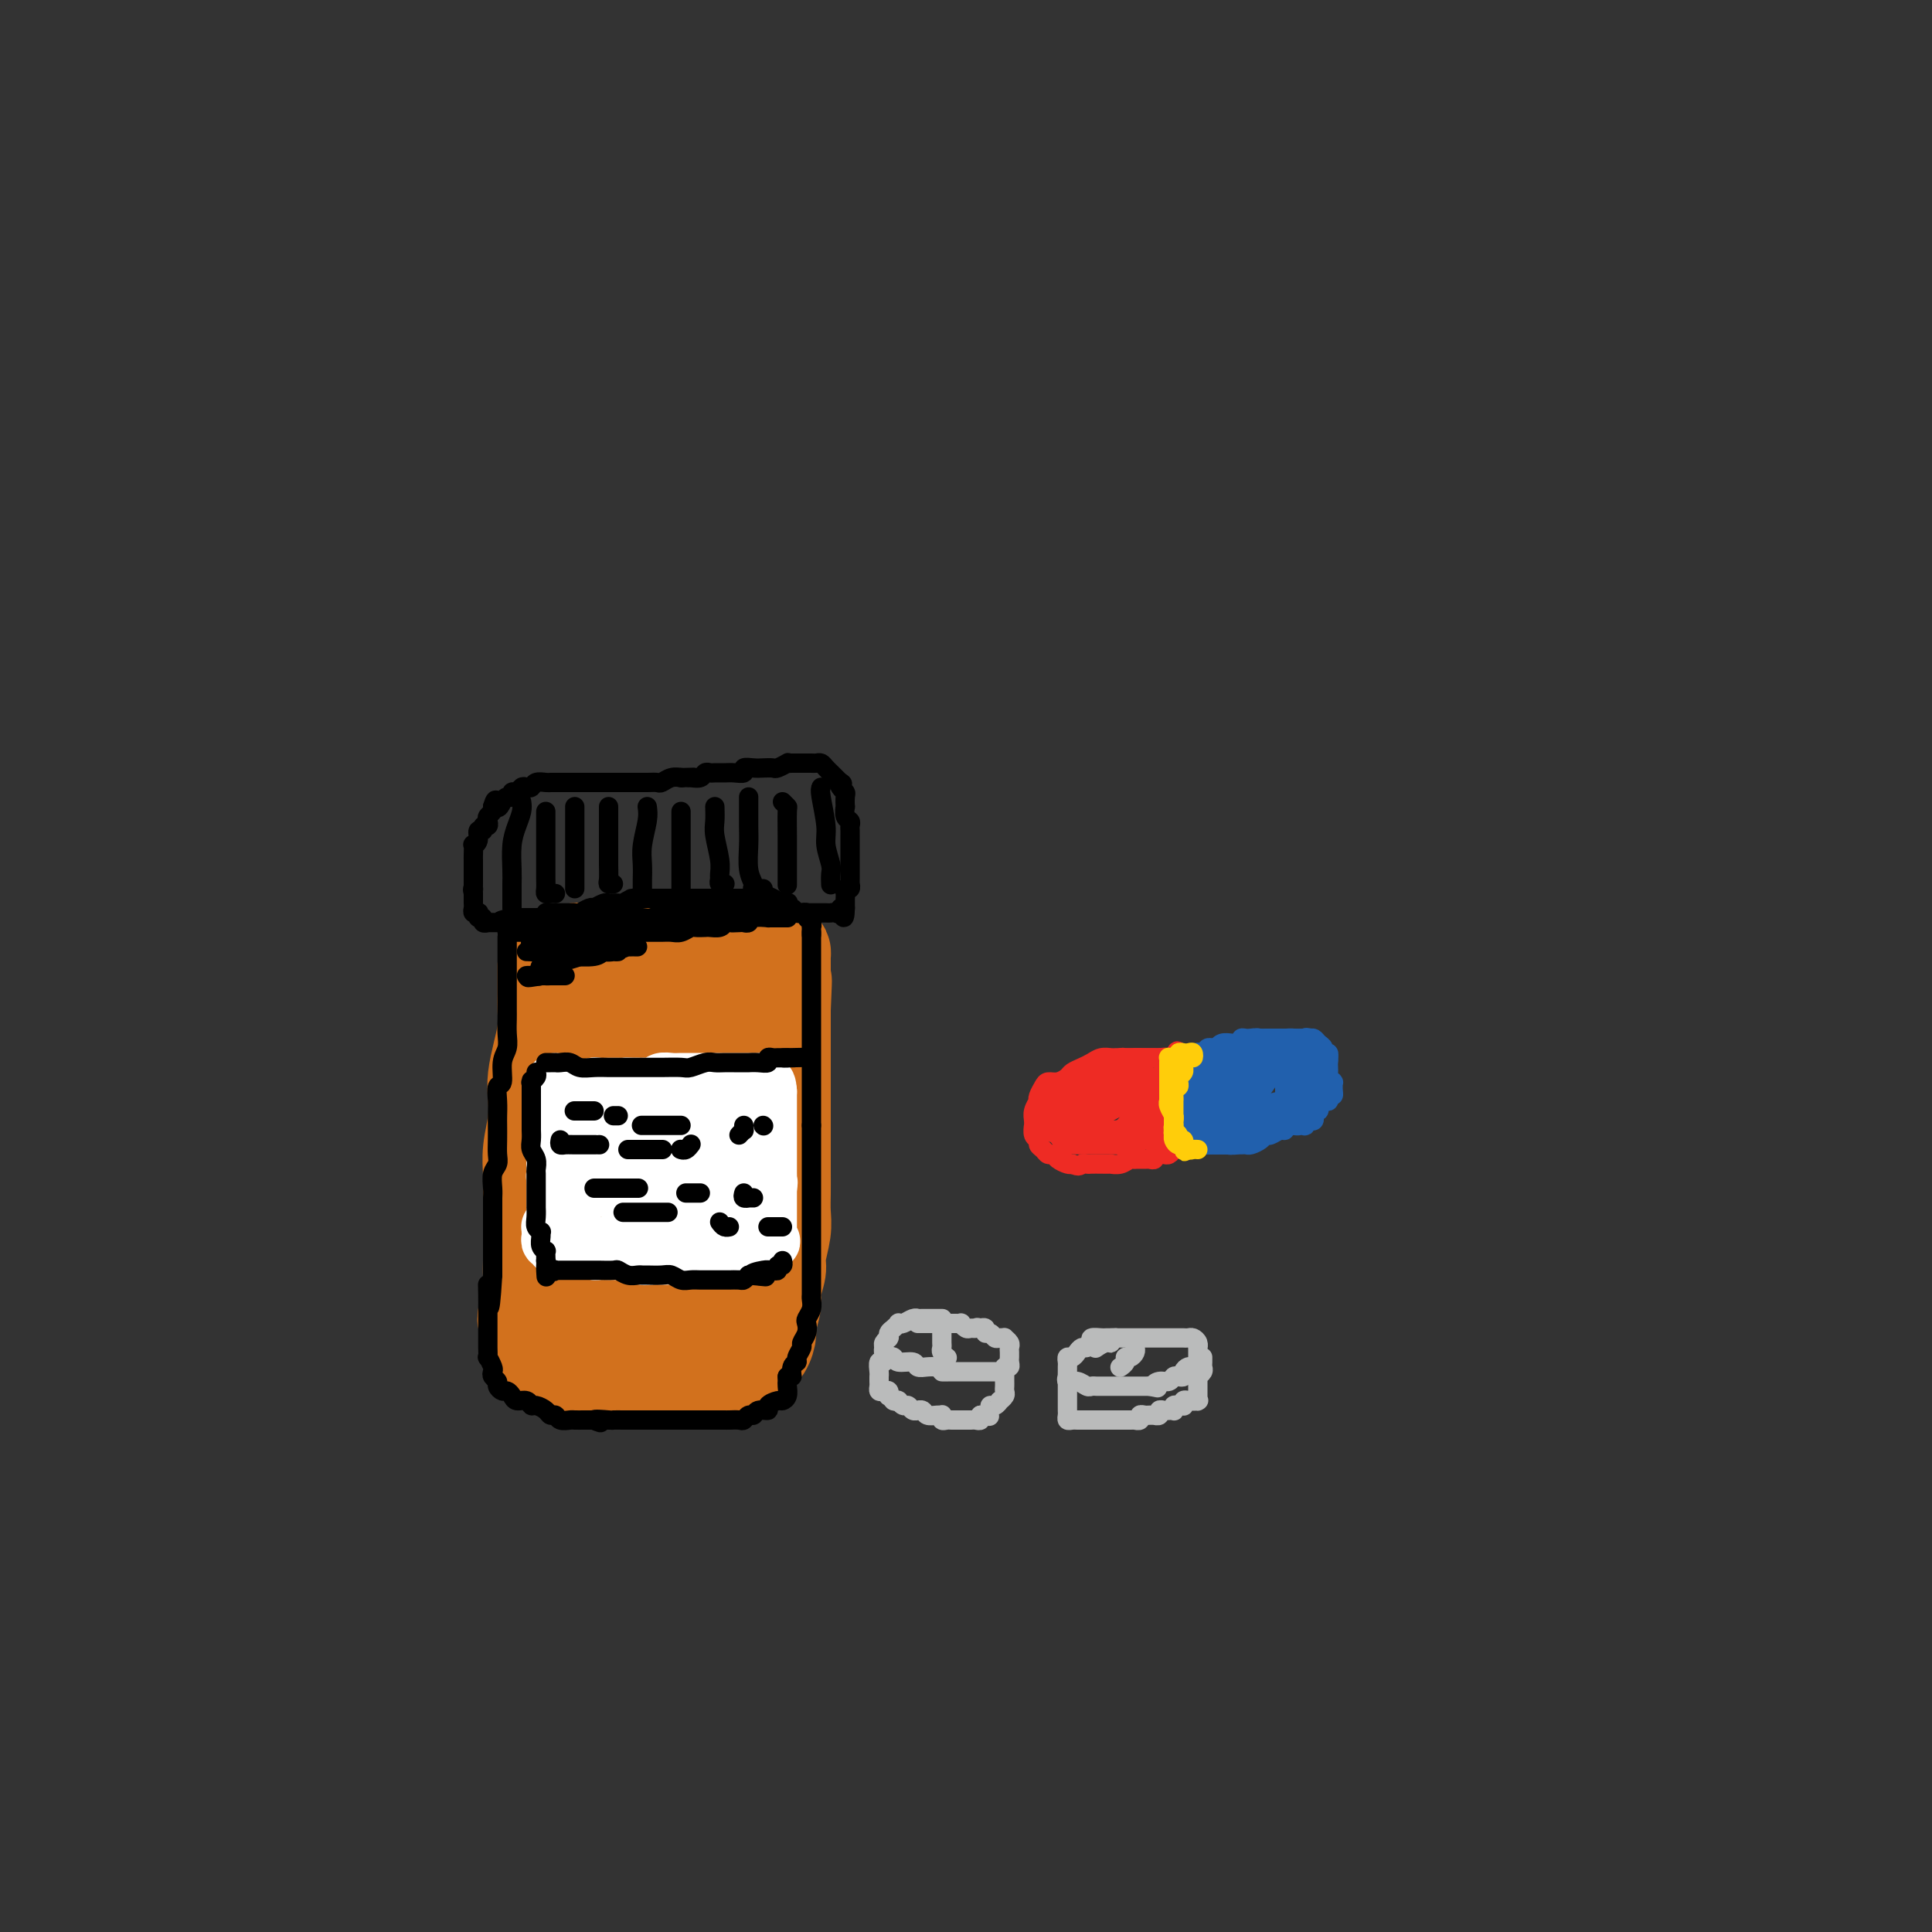 <svg viewBox='0 0 400 400' version='1.1' xmlns='http://www.w3.org/2000/svg' xmlns:xlink='http://www.w3.org/1999/xlink'><rect x="0" y="0" width="400" height="400" fill="#333333" stroke="none"/><g fill='none' stroke='rgb(210,113,29)' stroke-width='20' stroke-linecap='round' stroke-linejoin='round'><path d='M113,200c0.000,0.805 0.001,1.610 0,2c-0.001,0.390 -0.003,0.364 0,1c0.003,0.636 0.011,1.934 0,3c-0.011,1.066 -0.042,1.901 0,3c0.042,1.099 0.156,2.462 0,4c-0.156,1.538 -0.581,3.250 -1,5c-0.419,1.750 -0.830,3.539 -1,5c-0.170,1.461 -0.098,2.596 0,4c0.098,1.404 0.222,3.079 0,5c-0.222,1.921 -0.792,4.090 -1,6c-0.208,1.910 -0.056,3.562 0,5c0.056,1.438 0.015,2.663 0,4c-0.015,1.337 -0.003,2.786 0,4c0.003,1.214 -0.003,2.192 0,4c0.003,1.808 0.014,4.447 0,6c-0.014,1.553 -0.053,2.021 0,3c0.053,0.979 0.198,2.469 0,4c-0.198,1.531 -0.741,3.101 -1,4c-0.259,0.899 -0.236,1.125 0,2c0.236,0.875 0.685,2.399 1,3c0.315,0.601 0.498,0.279 1,1c0.502,0.721 1.325,2.484 2,3c0.675,0.516 1.202,-0.216 2,0c0.798,0.216 1.865,1.378 3,2c1.135,0.622 2.337,0.702 3,1c0.663,0.298 0.788,0.812 2,1c1.212,0.188 3.510,0.050 5,0c1.490,-0.050 2.170,-0.014 3,0c0.830,0.014 1.808,0.004 3,0c1.192,-0.004 2.596,-0.002 4,0'/><path d='M138,285c3.165,0.154 2.577,0.038 3,0c0.423,-0.038 1.857,0.001 3,0c1.143,-0.001 1.994,-0.042 3,0c1.006,0.042 2.166,0.166 3,0c0.834,-0.166 1.340,-0.624 2,-1c0.660,-0.376 1.473,-0.671 2,-1c0.527,-0.329 0.767,-0.691 1,-1c0.233,-0.309 0.459,-0.565 1,-1c0.541,-0.435 1.398,-1.049 2,-2c0.602,-0.951 0.950,-2.240 1,-3c0.050,-0.760 -0.198,-0.992 0,-2c0.198,-1.008 0.841,-2.794 1,-4c0.159,-1.206 -0.168,-1.834 0,-3c0.168,-1.166 0.830,-2.870 1,-4c0.170,-1.130 -0.150,-1.686 0,-3c0.150,-1.314 0.772,-3.386 1,-5c0.228,-1.614 0.061,-2.770 0,-4c-0.061,-1.230 -0.016,-2.535 0,-4c0.016,-1.465 0.004,-3.090 0,-4c-0.004,-0.910 -0.001,-1.105 0,-2c0.001,-0.895 0.000,-2.490 0,-4c-0.000,-1.510 -0.000,-2.935 0,-4c0.000,-1.065 0.000,-1.769 0,-3c-0.000,-1.231 -0.000,-2.990 0,-4c0.000,-1.010 0.000,-1.272 0,-2c-0.000,-0.728 -0.000,-1.920 0,-3c0.000,-1.080 0.000,-2.046 0,-3c-0.000,-0.954 -0.000,-1.895 0,-3c0.000,-1.105 0.000,-2.374 0,-3c-0.000,-0.626 -0.000,-0.607 0,-1c0.000,-0.393 0.000,-1.196 0,-2'/><path d='M162,209c0.464,-10.731 0.124,-4.059 0,-2c-0.124,2.059 -0.033,-0.495 0,-2c0.033,-1.505 0.009,-1.961 0,-2c-0.009,-0.039 -0.003,0.341 0,0c0.003,-0.341 0.001,-1.401 0,-2c-0.001,-0.599 -0.002,-0.735 0,-1c0.002,-0.265 0.006,-0.658 0,-1c-0.006,-0.342 -0.023,-0.631 0,-1c0.023,-0.369 0.088,-0.817 0,-1c-0.088,-0.183 -0.327,-0.102 -1,0c-0.673,0.102 -1.780,0.223 -2,0c-0.220,-0.223 0.448,-0.792 0,-1c-0.448,-0.208 -2.011,-0.056 -3,0c-0.989,0.056 -1.405,0.015 -2,0c-0.595,-0.015 -1.371,-0.004 -2,0c-0.629,0.004 -1.112,-0.000 -2,0c-0.888,0.000 -2.180,0.004 -3,0c-0.820,-0.004 -1.168,-0.015 -2,0c-0.832,0.015 -2.148,0.057 -3,0c-0.852,-0.057 -1.240,-0.211 -2,0c-0.760,0.211 -1.893,0.789 -3,1c-1.107,0.211 -2.187,0.057 -3,0c-0.813,-0.057 -1.359,-0.015 -2,0c-0.641,0.015 -1.376,0.004 -2,0c-0.624,-0.004 -1.136,-0.001 -2,0c-0.864,0.001 -2.079,0.000 -3,0c-0.921,-0.000 -1.549,-0.000 -2,0c-0.451,0.000 -0.726,0.000 -1,0'/><path d='M122,197c-5.649,0.169 -2.772,0.092 -2,0c0.772,-0.092 -0.563,-0.199 -1,0c-0.437,0.199 0.023,0.705 0,1c-0.023,0.295 -0.528,0.381 -1,1c-0.472,0.619 -0.910,1.773 -1,3c-0.090,1.227 0.168,2.529 0,4c-0.168,1.471 -0.763,3.111 -1,5c-0.237,1.889 -0.116,4.025 0,6c0.116,1.975 0.227,3.787 0,6c-0.227,2.213 -0.793,4.828 -1,7c-0.207,2.172 -0.055,3.902 0,6c0.055,2.098 0.013,4.566 0,7c-0.013,2.434 0.003,4.836 0,7c-0.003,2.164 -0.026,4.092 0,6c0.026,1.908 0.100,3.797 0,5c-0.100,1.203 -0.375,1.720 0,3c0.375,1.280 1.400,3.324 2,4c0.600,0.676 0.774,-0.016 1,0c0.226,0.016 0.502,0.738 1,1c0.498,0.262 1.217,0.062 2,0c0.783,-0.062 1.629,0.013 2,-1c0.371,-1.013 0.266,-3.114 1,-5c0.734,-1.886 2.305,-3.556 3,-5c0.695,-1.444 0.512,-2.661 1,-5c0.488,-2.339 1.647,-5.801 2,-8c0.353,-2.199 -0.100,-3.137 0,-5c0.100,-1.863 0.753,-4.651 1,-7c0.247,-2.349 0.087,-4.258 0,-6c-0.087,-1.742 -0.100,-3.315 0,-5c0.100,-1.685 0.314,-3.481 0,-5c-0.314,-1.519 -1.157,-2.759 -2,-4'/><path d='M129,213c-0.380,-5.355 -0.828,-2.744 -1,-2c-0.172,0.744 -0.066,-0.379 0,-1c0.066,-0.621 0.093,-0.739 0,-1c-0.093,-0.261 -0.306,-0.665 0,-1c0.306,-0.335 1.129,-0.600 2,0c0.871,0.600 1.789,2.065 3,3c1.211,0.935 2.716,1.340 4,2c1.284,0.660 2.346,1.574 3,3c0.654,1.426 0.901,3.364 1,5c0.099,1.636 0.052,2.971 0,5c-0.052,2.029 -0.109,4.752 0,7c0.109,2.248 0.383,4.022 0,6c-0.383,1.978 -1.424,4.158 -2,6c-0.576,1.842 -0.687,3.344 -1,5c-0.313,1.656 -0.827,3.467 -1,5c-0.173,1.533 -0.005,2.789 0,4c0.005,1.211 -0.154,2.377 0,3c0.154,0.623 0.621,0.704 1,1c0.379,0.296 0.669,0.807 1,1c0.331,0.193 0.704,0.068 1,0c0.296,-0.068 0.514,-0.080 1,0c0.486,0.080 1.241,0.253 2,-1c0.759,-1.253 1.521,-3.931 2,-7c0.479,-3.069 0.676,-6.528 1,-9c0.324,-2.472 0.777,-3.956 1,-6c0.223,-2.044 0.217,-4.648 0,-7c-0.217,-2.352 -0.647,-4.451 -1,-6c-0.353,-1.549 -0.631,-2.549 -1,-4c-0.369,-1.451 -0.830,-3.352 -1,-5c-0.170,-1.648 -0.049,-3.042 0,-4c0.049,-0.958 0.024,-1.479 0,-2'/><path d='M144,213c-0.511,-4.680 -0.288,-2.381 0,-2c0.288,0.381 0.642,-1.157 1,-2c0.358,-0.843 0.722,-0.991 1,-1c0.278,-0.009 0.470,0.120 1,0c0.530,-0.120 1.397,-0.490 2,0c0.603,0.490 0.943,1.840 1,3c0.057,1.160 -0.167,2.130 0,4c0.167,1.870 0.726,4.638 1,7c0.274,2.362 0.264,4.317 0,6c-0.264,1.683 -0.782,3.095 -1,5c-0.218,1.905 -0.134,4.302 0,6c0.134,1.698 0.319,2.697 0,4c-0.319,1.303 -1.144,2.910 -2,5c-0.856,2.090 -1.745,4.663 -2,6c-0.255,1.337 0.124,1.437 0,2c-0.124,0.563 -0.751,1.590 -1,3c-0.249,1.410 -0.120,3.205 0,4c0.120,0.795 0.229,0.592 0,1c-0.229,0.408 -0.797,1.429 -1,2c-0.203,0.571 -0.041,0.693 0,1c0.041,0.307 -0.041,0.800 0,1c0.041,0.200 0.203,0.109 0,0c-0.203,-0.109 -0.771,-0.235 -1,0c-0.229,0.235 -0.120,0.833 0,1c0.120,0.167 0.251,-0.095 0,0c-0.251,0.095 -0.883,0.547 -2,1c-1.117,0.453 -2.719,0.906 -4,1c-1.281,0.094 -2.240,-0.171 -3,0c-0.760,0.171 -1.320,0.777 -2,1c-0.680,0.223 -1.480,0.064 -2,0c-0.520,-0.064 -0.760,-0.032 -1,0'/><path d='M129,272c-2.394,0.455 -1.379,0.094 -1,0c0.379,-0.094 0.122,0.080 0,0c-0.122,-0.080 -0.109,-0.412 0,0c0.109,0.412 0.313,1.569 1,2c0.687,0.431 1.858,0.138 3,0c1.142,-0.138 2.257,-0.119 3,0c0.743,0.119 1.114,0.338 2,0c0.886,-0.338 2.288,-1.233 3,-2c0.712,-0.767 0.735,-1.406 1,-2c0.265,-0.594 0.771,-1.144 1,-2c0.229,-0.856 0.182,-2.019 0,-3c-0.182,-0.981 -0.497,-1.781 -1,-2c-0.503,-0.219 -1.192,0.141 -2,0c-0.808,-0.141 -1.734,-0.784 -2,-1c-0.266,-0.216 0.128,-0.005 0,0c-0.128,0.005 -0.777,-0.195 -1,0c-0.223,0.195 -0.018,0.784 0,1c0.018,0.216 -0.149,0.058 0,0c0.149,-0.058 0.614,-0.018 1,0c0.386,0.018 0.692,0.012 1,0c0.308,-0.012 0.618,-0.031 1,0c0.382,0.031 0.834,0.113 1,0c0.166,-0.113 0.044,-0.422 0,-1c-0.044,-0.578 -0.012,-1.425 0,-2c0.012,-0.575 0.003,-0.879 0,-1c-0.003,-0.121 -0.002,-0.061 0,0'/></g>
<g fill='none' stroke='rgb(0,0,0)' stroke-width='4' stroke-linecap='round' stroke-linejoin='round'><path d='M105,194c0.000,0.329 0.000,0.658 0,1c-0.000,0.342 -0.000,0.697 0,1c0.000,0.303 0.000,0.555 0,1c-0.000,0.445 -0.000,1.082 0,2c0.000,0.918 0.000,2.118 0,3c-0.000,0.882 -0.000,1.446 0,2c0.000,0.554 0.001,1.096 0,2c-0.001,0.904 -0.004,2.169 0,3c0.004,0.831 0.016,1.228 0,2c-0.016,0.772 -0.061,1.917 0,3c0.061,1.083 0.226,2.103 0,3c-0.226,0.897 -0.845,1.672 -1,3c-0.155,1.328 0.155,3.208 0,4c-0.155,0.792 -0.773,0.494 -1,1c-0.227,0.506 -0.061,1.816 0,3c0.061,1.184 0.017,2.243 0,3c-0.017,0.757 -0.008,1.213 0,2c0.008,0.787 0.016,1.905 0,3c-0.016,1.095 -0.057,2.166 0,3c0.057,0.834 0.211,1.429 0,2c-0.211,0.571 -0.789,1.116 -1,2c-0.211,0.884 -0.057,2.107 0,3c0.057,0.893 0.015,1.456 0,2c-0.015,0.544 -0.004,1.070 0,2c0.004,0.930 0.001,2.264 0,3c-0.001,0.736 -0.000,0.873 0,1c0.000,0.127 0.000,0.244 0,1c-0.000,0.756 -0.000,2.151 0,3c0.000,0.849 0.000,1.152 0,2c-0.000,0.848 -0.000,2.242 0,3c0.000,0.758 0.000,0.879 0,1'/><path d='M102,264c-0.691,11.494 -0.917,5.231 -1,3c-0.083,-2.231 -0.022,-0.428 0,1c0.022,1.428 0.006,2.480 0,3c-0.006,0.520 -0.002,0.507 0,1c0.002,0.493 0.000,1.493 0,2c-0.000,0.507 0.000,0.522 0,1c-0.000,0.478 -0.001,1.419 0,2c0.001,0.581 0.004,0.804 0,1c-0.004,0.196 -0.015,0.367 0,1c0.015,0.633 0.055,1.728 0,2c-0.055,0.272 -0.207,-0.278 0,0c0.207,0.278 0.773,1.384 1,2c0.227,0.616 0.116,0.744 0,1c-0.116,0.256 -0.239,0.642 0,1c0.239,0.358 0.838,0.687 1,1c0.162,0.313 -0.112,0.610 0,1c0.112,0.390 0.611,0.874 1,1c0.389,0.126 0.668,-0.106 1,0c0.332,0.106 0.718,0.549 1,1c0.282,0.451 0.461,0.908 1,1c0.539,0.092 1.440,-0.182 2,0c0.560,0.182 0.780,0.818 1,1c0.220,0.182 0.439,-0.091 1,0c0.561,0.091 1.464,0.546 2,1c0.536,0.454 0.706,0.906 1,1c0.294,0.094 0.712,-0.171 1,0c0.288,0.171 0.447,0.778 1,1c0.553,0.222 1.499,0.060 2,0c0.501,-0.060 0.558,-0.016 1,0c0.442,0.016 1.269,0.005 2,0c0.731,-0.005 1.365,-0.002 2,0'/><path d='M123,294c2.921,1.083 0.224,0.290 0,0c-0.224,-0.290 2.024,-0.078 3,0c0.976,0.078 0.680,0.021 1,0c0.320,-0.021 1.255,-0.006 2,0c0.745,0.006 1.298,0.001 2,0c0.702,-0.001 1.553,-0.000 2,0c0.447,0.000 0.491,0.000 1,0c0.509,-0.000 1.484,-0.000 2,0c0.516,0.000 0.575,0.000 1,0c0.425,-0.000 1.217,-0.000 2,0c0.783,0.000 1.557,-0.000 2,0c0.443,0.000 0.556,0.000 1,0c0.444,-0.000 1.218,-0.000 2,0c0.782,0.000 1.570,0.000 2,0c0.430,-0.000 0.500,-0.000 1,0c0.500,0.000 1.429,0.001 2,0c0.571,-0.001 0.783,-0.004 1,0c0.217,0.004 0.440,0.016 1,0c0.560,-0.016 1.458,-0.061 2,0c0.542,0.061 0.728,0.227 1,0c0.272,-0.227 0.631,-0.848 1,-1c0.369,-0.152 0.747,0.166 1,0c0.253,-0.166 0.382,-0.814 1,-1c0.618,-0.186 1.724,0.092 2,0c0.276,-0.092 -0.280,-0.553 0,-1c0.280,-0.447 1.396,-0.879 2,-1c0.604,-0.121 0.698,0.070 1,0c0.302,-0.070 0.813,-0.400 1,-1c0.187,-0.600 0.050,-1.469 0,-2c-0.050,-0.531 -0.014,-0.723 0,-1c0.014,-0.277 0.007,-0.638 0,-1'/><path d='M163,285c0.863,-0.976 1.020,0.085 1,0c-0.020,-0.085 -0.217,-1.317 0,-2c0.217,-0.683 0.846,-0.815 1,-1c0.154,-0.185 -0.169,-0.421 0,-1c0.169,-0.579 0.829,-1.502 1,-2c0.171,-0.498 -0.147,-0.570 0,-1c0.147,-0.430 0.757,-1.218 1,-2c0.243,-0.782 0.118,-1.557 0,-2c-0.118,-0.443 -0.228,-0.554 0,-1c0.228,-0.446 0.793,-1.227 1,-2c0.207,-0.773 0.055,-1.539 0,-2c-0.055,-0.461 -0.015,-0.617 0,-1c0.015,-0.383 0.004,-0.995 0,-2c-0.004,-1.005 -0.001,-2.405 0,-3c0.001,-0.595 0.000,-0.386 0,-1c-0.000,-0.614 -0.000,-2.052 0,-3c0.000,-0.948 0.000,-1.405 0,-2c-0.000,-0.595 -0.000,-1.328 0,-2c0.000,-0.672 0.000,-1.283 0,-2c-0.000,-0.717 -0.000,-1.540 0,-2c0.000,-0.460 0.000,-0.556 0,-1c-0.000,-0.444 -0.000,-1.236 0,-2c0.000,-0.764 0.000,-1.499 0,-2c-0.000,-0.501 -0.000,-0.767 0,-1c0.000,-0.233 0.000,-0.433 0,-1c-0.000,-0.567 -0.000,-1.503 0,-2c0.000,-0.497 0.000,-0.556 0,-1c-0.000,-0.444 -0.000,-1.274 0,-2c0.000,-0.726 0.000,-1.349 0,-2c-0.000,-0.651 -0.000,-1.329 0,-2c0.000,-0.671 0.000,-1.336 0,-2'/><path d='M168,233c0.000,-5.700 0.000,-1.951 0,-1c0.000,0.951 0.000,-0.896 0,-2c-0.000,-1.104 0.000,-1.464 0,-2c0.000,-0.536 0.000,-1.247 0,-2c0.000,-0.753 0.000,-1.549 0,-2c0.000,-0.451 0.000,-0.559 0,-1c0.000,-0.441 0.000,-1.216 0,-2c0.000,-0.784 0.000,-1.577 0,-2c0.000,-0.423 0.000,-0.476 0,-1c0.000,-0.524 0.000,-1.521 0,-2c0.000,-0.479 0.000,-0.442 0,-1c0.000,-0.558 0.000,-1.711 0,-2c0.000,-0.289 -0.000,0.288 0,0c0.000,-0.288 0.000,-1.439 0,-2c0.000,-0.561 0.000,-0.530 0,-1c0.000,-0.470 0.000,-1.439 0,-2c0.000,-0.561 0.000,-0.715 0,-1c0.000,-0.285 0.000,-0.703 0,-1c0.000,-0.297 0.000,-0.474 0,-1c0.000,-0.526 0.000,-1.402 0,-2c0.000,-0.598 0.000,-0.920 0,-1c0.000,-0.080 0.000,0.081 0,0c0.000,-0.081 0.000,-0.403 0,-1c0.000,-0.597 0.000,-1.469 0,-2c0.000,-0.531 0.000,-0.719 0,-1c0.000,-0.281 0.000,-0.653 0,-1c0.000,-0.347 0.000,-0.667 0,-1c0.000,-0.333 0.000,-0.677 0,-1c0.000,-0.323 0.000,-0.625 0,-1c0.000,-0.375 0.000,-0.821 0,-1c0.000,-0.179 0.000,-0.089 0,0'/><path d='M168,193c-0.001,-6.124 -0.004,-1.433 0,0c0.004,1.433 0.016,-0.390 0,-1c-0.016,-0.610 -0.060,-0.006 0,0c0.060,0.006 0.223,-0.586 0,-1c-0.223,-0.414 -0.833,-0.651 -1,-1c-0.167,-0.349 0.109,-0.811 0,-1c-0.109,-0.189 -0.604,-0.107 -1,0c-0.396,0.107 -0.693,0.239 -1,0c-0.307,-0.239 -0.625,-0.848 -1,-1c-0.375,-0.152 -0.807,0.152 -1,0c-0.193,-0.152 -0.146,-0.759 0,-1c0.146,-0.241 0.392,-0.117 0,0c-0.392,0.117 -1.423,0.228 -2,0c-0.577,-0.228 -0.700,-0.793 -1,-1c-0.300,-0.207 -0.776,-0.055 -1,0c-0.224,0.055 -0.196,0.015 -1,0c-0.804,-0.015 -2.439,-0.004 -3,0c-0.561,0.004 -0.046,0.001 0,0c0.046,-0.001 -0.377,-0.000 -1,0c-0.623,0.000 -1.447,0.000 -2,0c-0.553,-0.000 -0.834,-0.000 -1,0c-0.166,0.000 -0.215,0.000 -1,0c-0.785,-0.000 -2.304,-0.000 -3,0c-0.696,0.000 -0.569,0.000 -1,0c-0.431,-0.000 -1.419,-0.000 -2,0c-0.581,0.000 -0.756,0.000 -1,0c-0.244,-0.000 -0.557,-0.000 -1,0c-0.443,0.000 -1.016,0.000 -2,0c-0.984,-0.000 -2.380,-0.000 -3,0c-0.620,0.000 -0.463,0.000 -1,0c-0.537,-0.000 -1.769,-0.000 -3,0'/><path d='M133,186c-4.064,0.016 -1.723,0.057 -1,0c0.723,-0.057 -0.172,-0.212 -1,0c-0.828,0.212 -1.588,0.793 -2,1c-0.412,0.207 -0.474,0.042 -1,0c-0.526,-0.042 -1.516,0.040 -2,0c-0.484,-0.040 -0.462,-0.203 -1,0c-0.538,0.203 -1.636,0.772 -2,1c-0.364,0.228 0.005,0.114 0,0c-0.005,-0.114 -0.382,-0.227 -1,0c-0.618,0.227 -1.475,0.793 -2,1c-0.525,0.207 -0.719,0.056 -1,0c-0.281,-0.056 -0.649,-0.015 -1,0c-0.351,0.015 -0.685,0.004 -1,0c-0.315,-0.004 -0.610,-0.002 -1,0c-0.390,0.002 -0.874,0.004 -1,0c-0.126,-0.004 0.107,-0.015 0,0c-0.107,0.015 -0.553,0.057 -1,0c-0.447,-0.057 -0.894,-0.211 -1,0c-0.106,0.211 0.130,0.789 0,1c-0.130,0.211 -0.626,0.057 -1,0c-0.374,-0.057 -0.625,-0.015 -1,0c-0.375,0.015 -0.874,0.004 -1,0c-0.126,-0.004 0.120,-0.001 0,0c-0.120,0.001 -0.607,0.000 -1,0c-0.393,-0.000 -0.693,-0.000 -1,0c-0.307,0.000 -0.621,0.000 -1,0c-0.379,-0.000 -0.823,-0.000 -1,0c-0.177,0.000 -0.089,0.000 0,0'/><path d='M106,190c-4.354,0.845 -1.740,0.959 -1,1c0.740,0.041 -0.394,0.011 -1,0c-0.606,-0.011 -0.683,-0.003 -1,0c-0.317,0.003 -0.874,0.002 -1,0c-0.126,-0.002 0.177,-0.005 0,0c-0.177,0.005 -0.836,0.016 -1,0c-0.164,-0.016 0.166,-0.061 0,0c-0.166,0.061 -0.828,0.226 -1,0c-0.172,-0.226 0.146,-0.844 0,-1c-0.146,-0.156 -0.757,0.151 -1,0c-0.243,-0.151 -0.118,-0.762 0,-1c0.118,-0.238 0.228,-0.105 0,0c-0.228,0.105 -0.793,0.183 -1,0c-0.207,-0.183 -0.055,-0.626 0,-1c0.055,-0.374 0.015,-0.678 0,-1c-0.015,-0.322 -0.004,-0.664 0,-1c0.004,-0.336 0.002,-0.668 0,-1'/><path d='M98,185c-0.309,-1.163 -0.083,-1.071 0,-1c0.083,0.071 0.022,0.121 0,0c-0.022,-0.121 -0.006,-0.414 0,-1c0.006,-0.586 0.002,-1.465 0,-2c-0.002,-0.535 -0.000,-0.725 0,-1c0.000,-0.275 -0.001,-0.633 0,-1c0.001,-0.367 0.004,-0.741 0,-1c-0.004,-0.259 -0.016,-0.403 0,-1c0.016,-0.597 0.061,-1.647 0,-2c-0.061,-0.353 -0.228,-0.007 0,0c0.228,0.007 0.849,-0.323 1,-1c0.151,-0.677 -0.170,-1.701 0,-2c0.170,-0.299 0.829,0.127 1,0c0.171,-0.127 -0.147,-0.808 0,-1c0.147,-0.192 0.758,0.103 1,0c0.242,-0.103 0.117,-0.605 0,-1c-0.117,-0.395 -0.224,-0.683 0,-1c0.224,-0.317 0.778,-0.662 1,-1c0.222,-0.338 0.111,-0.669 0,-1'/><path d='M102,167c0.796,-2.741 0.787,-0.595 1,0c0.213,0.595 0.649,-0.361 1,-1c0.351,-0.639 0.619,-0.959 1,-1c0.381,-0.041 0.876,0.199 1,0c0.124,-0.199 -0.121,-0.837 0,-1c0.121,-0.163 0.609,0.149 1,0c0.391,-0.149 0.686,-0.758 1,-1c0.314,-0.242 0.648,-0.117 1,0c0.352,0.117 0.723,0.228 1,0c0.277,-0.228 0.459,-0.793 1,-1c0.541,-0.207 1.441,-0.055 2,0c0.559,0.055 0.778,0.015 1,0c0.222,-0.015 0.448,-0.004 1,0c0.552,0.004 1.431,0.001 2,0c0.569,-0.001 0.830,-0.000 1,0c0.170,0.000 0.251,0.000 1,0c0.749,-0.000 2.167,-0.000 3,0c0.833,0.000 1.082,0.000 1,0c-0.082,-0.000 -0.495,0.000 0,0c0.495,-0.000 1.896,-0.000 3,0c1.104,0.000 1.909,0.000 2,0c0.091,-0.000 -0.533,-0.000 0,0c0.533,0.000 2.222,0.001 3,0c0.778,-0.001 0.645,-0.004 1,0c0.355,0.004 1.199,0.015 2,0c0.801,-0.015 1.560,-0.057 2,0c0.440,0.057 0.561,0.211 1,0c0.439,-0.211 1.195,-0.788 2,-1c0.805,-0.212 1.659,-0.061 2,0c0.341,0.061 0.171,0.030 0,0'/><path d='M141,161c5.123,-0.150 2.931,-0.026 2,0c-0.931,0.026 -0.601,-0.046 0,0c0.601,0.046 1.474,0.208 2,0c0.526,-0.208 0.707,-0.788 1,-1c0.293,-0.212 0.699,-0.056 1,0c0.301,0.056 0.496,0.011 1,0c0.504,-0.011 1.318,0.011 2,0c0.682,-0.011 1.232,-0.055 2,0c0.768,0.055 1.754,0.211 2,0c0.246,-0.211 -0.248,-0.788 0,-1c0.248,-0.212 1.237,-0.061 2,0c0.763,0.061 1.300,0.030 2,0c0.700,-0.030 1.563,-0.061 2,0c0.437,0.061 0.450,0.212 1,0c0.550,-0.212 1.639,-0.789 2,-1c0.361,-0.211 -0.005,-0.057 0,0c0.005,0.057 0.383,0.015 1,0c0.617,-0.015 1.475,-0.005 2,0c0.525,0.005 0.718,0.004 1,0c0.282,-0.004 0.654,-0.011 1,0c0.346,0.011 0.666,0.041 1,0c0.334,-0.041 0.681,-0.152 1,0c0.319,0.152 0.611,0.566 1,1c0.389,0.434 0.875,0.887 1,1c0.125,0.113 -0.111,-0.114 0,0c0.111,0.114 0.568,0.569 1,1c0.432,0.431 0.838,0.837 1,1c0.162,0.163 0.081,0.081 0,0'/><path d='M174,162c0.790,0.573 0.264,0.004 0,0c-0.264,-0.004 -0.267,0.557 0,1c0.267,0.443 0.802,0.766 1,1c0.198,0.234 0.057,0.377 0,1c-0.057,0.623 -0.029,1.725 0,2c0.029,0.275 0.060,-0.277 0,0c-0.060,0.277 -0.212,1.384 0,2c0.212,0.616 0.789,0.742 1,1c0.211,0.258 0.057,0.647 0,1c-0.057,0.353 -0.015,0.671 0,1c0.015,0.329 0.004,0.669 0,1c-0.004,0.331 -0.001,0.652 0,1c0.001,0.348 0.000,0.723 0,1c-0.000,0.277 -0.000,0.455 0,1c0.000,0.545 -0.000,1.455 0,2c0.000,0.545 0.000,0.724 0,1c-0.000,0.276 -0.000,0.647 0,1c0.000,0.353 0.001,0.687 0,1c-0.001,0.313 -0.004,0.605 0,1c0.004,0.395 0.015,0.893 0,1c-0.015,0.107 -0.057,-0.179 0,0c0.057,0.179 0.211,0.821 0,1c-0.211,0.179 -0.789,-0.107 -1,0c-0.211,0.107 -0.057,0.606 0,1c0.057,0.394 0.015,0.683 0,1c-0.015,0.317 -0.004,0.662 0,1c0.004,0.338 0.002,0.669 0,1'/><path d='M175,188c-0.084,3.962 -0.795,0.865 -1,0c-0.205,-0.865 0.096,0.500 0,1c-0.096,0.500 -0.590,0.134 -1,0c-0.410,-0.134 -0.735,-0.036 -1,0c-0.265,0.036 -0.471,0.010 -1,0c-0.529,-0.010 -1.383,-0.003 -2,0c-0.617,0.003 -0.997,0.001 -1,0c-0.003,-0.001 0.370,-0.002 0,0c-0.370,0.002 -1.482,0.008 -2,0c-0.518,-0.008 -0.442,-0.029 -1,0c-0.558,0.029 -1.751,0.109 -2,0c-0.249,-0.109 0.444,-0.408 0,-1c-0.444,-0.592 -2.026,-1.478 -3,-2c-0.974,-0.522 -1.339,-0.679 -2,-1c-0.661,-0.321 -1.617,-0.806 -2,-1c-0.383,-0.194 -0.191,-0.097 0,0'/><path d='M108,166c0.083,0.592 0.166,1.184 0,2c-0.166,0.816 -0.580,1.857 -1,3c-0.420,1.143 -0.845,2.390 -1,4c-0.155,1.610 -0.042,3.584 0,5c0.042,1.416 0.011,2.274 0,3c-0.011,0.726 -0.003,1.318 0,2c0.003,0.682 0.001,1.453 0,2c-0.001,0.547 -0.000,0.871 0,1c0.000,0.129 0.000,0.065 0,0'/><path d='M113,168c-0.000,1.362 -0.000,2.725 0,3c0.000,0.275 0.000,-0.536 0,0c-0.000,0.536 -0.001,2.421 0,4c0.001,1.579 0.003,2.854 0,4c-0.003,1.146 -0.011,2.163 0,3c0.011,0.837 0.042,1.492 0,2c-0.042,0.508 -0.155,0.868 0,1c0.155,0.132 0.580,0.036 1,0c0.420,-0.036 0.834,-0.010 1,0c0.166,0.010 0.083,0.005 0,0'/><path d='M119,167c0.000,1.367 0.000,2.734 0,4c0.000,1.266 0.000,2.430 0,4c0.000,1.570 0.000,3.545 0,5c0.000,1.455 -0.000,2.390 0,3c0.000,0.610 0.000,0.895 0,1c-0.000,0.105 -0.000,0.030 0,0c0.000,-0.030 0.000,-0.015 0,0'/><path d='M126,167c-0.000,0.622 -0.000,1.243 0,2c0.000,0.757 0.000,1.649 0,2c-0.000,0.351 -0.001,0.161 0,1c0.001,0.839 0.004,2.708 0,4c-0.004,1.292 -0.015,2.006 0,3c0.015,0.994 0.056,2.266 0,3c-0.056,0.734 -0.207,0.928 0,1c0.207,0.072 0.774,0.020 1,0c0.226,-0.020 0.113,-0.010 0,0'/><path d='M134,167c0.113,0.800 0.226,1.601 0,3c-0.226,1.399 -0.793,3.398 -1,5c-0.207,1.602 -0.056,2.808 0,4c0.056,1.192 0.015,2.371 0,3c-0.015,0.629 -0.004,0.708 0,1c0.004,0.292 0.001,0.798 0,1c-0.001,0.202 -0.001,0.101 0,0'/><path d='M141,168c0.000,1.353 0.000,2.705 0,3c0.000,0.295 0.000,-0.468 0,0c0.000,0.468 0.000,2.168 0,4c0.000,1.832 -0.000,3.798 0,5c0.000,1.202 0.000,1.642 0,2c0.000,0.358 0.000,0.635 0,1c0.000,0.365 0.000,0.819 0,1c0.000,0.181 0.000,0.091 0,0'/><path d='M148,167c0.031,1.057 0.061,2.114 0,3c-0.061,0.886 -0.214,1.600 0,3c0.214,1.400 0.793,3.485 1,5c0.207,1.515 0.041,2.458 0,3c-0.041,0.542 0.041,0.681 0,1c-0.041,0.319 -0.207,0.817 0,1c0.207,0.183 0.786,0.049 1,0c0.214,-0.049 0.061,-0.014 0,0c-0.061,0.014 -0.031,0.007 0,0'/><path d='M155,165c0.002,0.479 0.004,0.958 0,2c-0.004,1.042 -0.015,2.647 0,4c0.015,1.353 0.056,2.454 0,4c-0.056,1.546 -0.208,3.539 0,5c0.208,1.461 0.778,2.392 1,3c0.222,0.608 0.098,0.895 0,1c-0.098,0.105 -0.171,0.028 0,0c0.171,-0.028 0.584,-0.008 1,0c0.416,0.008 0.833,0.002 1,0c0.167,-0.002 0.083,-0.001 0,0'/><path d='M162,166c0.423,0.433 0.845,0.867 1,1c0.155,0.133 0.041,-0.034 0,1c-0.041,1.034 -0.011,3.268 0,5c0.011,1.732 0.003,2.961 0,4c-0.003,1.039 -0.001,1.887 0,3c0.001,1.113 0.000,2.492 0,3c-0.000,0.508 -0.000,0.145 0,0c0.000,-0.145 0.000,-0.073 0,0'/><path d='M170,163c-0.121,0.258 -0.243,0.516 0,2c0.243,1.484 0.850,4.195 1,6c0.150,1.805 -0.156,2.704 0,4c0.156,1.296 0.774,2.988 1,4c0.226,1.012 0.061,1.343 0,2c-0.061,0.657 -0.016,1.638 0,2c0.016,0.362 0.005,0.103 0,0c-0.005,-0.103 -0.002,-0.052 0,0'/><path d='M105,193c0.368,-0.000 0.736,-0.000 1,0c0.264,0.000 0.423,0.000 1,0c0.577,-0.000 1.571,-0.000 2,0c0.429,0.000 0.294,0.000 1,0c0.706,-0.000 2.254,-0.000 3,0c0.746,0.000 0.690,0.000 1,0c0.310,-0.000 0.986,-0.000 2,0c1.014,0.000 2.368,0.000 3,0c0.632,-0.000 0.543,-0.000 1,0c0.457,0.000 1.459,0.000 2,0c0.541,-0.000 0.621,-0.000 1,0c0.379,0.000 1.056,0.000 2,0c0.944,-0.000 2.154,-0.000 3,0c0.846,0.000 1.329,0.000 2,0c0.671,-0.000 1.531,-0.000 2,0c0.469,0.000 0.548,0.001 1,0c0.452,-0.001 1.277,-0.004 2,0c0.723,0.004 1.344,0.015 2,0c0.656,-0.015 1.346,-0.057 2,0c0.654,0.057 1.274,0.211 2,0c0.726,-0.211 1.560,-0.788 2,-1c0.440,-0.212 0.485,-0.060 1,0c0.515,0.060 1.499,0.026 2,0c0.501,-0.026 0.520,-0.046 1,0c0.480,0.046 1.423,0.156 2,0c0.577,-0.156 0.789,-0.578 1,-1'/><path d='M150,191c7.366,-0.311 3.281,-0.087 2,0c-1.281,0.087 0.243,0.037 1,0c0.757,-0.037 0.747,-0.063 1,0c0.253,0.063 0.768,0.213 1,0c0.232,-0.213 0.180,-0.789 1,-1c0.820,-0.211 2.511,-0.057 3,0c0.489,0.057 -0.223,0.015 0,0c0.223,-0.015 1.380,-0.004 2,0c0.620,0.004 0.702,0.001 1,0c0.298,-0.001 0.811,-0.000 1,0c0.189,0.000 0.054,0.000 0,0c-0.054,-0.000 -0.027,-0.000 0,0'/><path d='M163,189c0.178,-0.000 0.356,-0.000 0,0c-0.356,0.000 -1.245,0.000 -2,0c-0.755,-0.000 -1.376,-0.000 -2,0c-0.624,0.000 -1.250,0.000 -2,0c-0.750,-0.000 -1.622,-0.000 -2,0c-0.378,0.000 -0.261,0.000 -1,0c-0.739,-0.000 -2.334,-0.000 -3,0c-0.666,0.000 -0.404,0.000 -1,0c-0.596,-0.000 -2.049,-0.001 -3,0c-0.951,0.001 -1.399,0.004 -2,0c-0.601,-0.004 -1.354,-0.015 -2,0c-0.646,0.015 -1.184,0.057 -2,0c-0.816,-0.057 -1.910,-0.211 -3,0c-1.090,0.211 -2.178,0.789 -3,1c-0.822,0.211 -1.380,0.057 -2,0c-0.620,-0.057 -1.304,-0.015 -2,0c-0.696,0.015 -1.404,0.004 -2,0c-0.596,-0.004 -1.081,-0.002 -2,0c-0.919,0.002 -2.274,0.004 -3,0c-0.726,-0.004 -0.825,-0.015 -1,0c-0.175,0.015 -0.428,0.057 -1,0c-0.572,-0.057 -1.464,-0.212 -2,0c-0.536,0.212 -0.715,0.793 -1,1c-0.285,0.207 -0.677,0.041 -1,0c-0.323,-0.041 -0.579,0.041 -1,0c-0.421,-0.041 -1.008,-0.207 -1,0c0.008,0.207 0.610,0.788 1,1c0.390,0.212 0.566,0.057 1,0c0.434,-0.057 1.124,-0.016 2,0c0.876,0.016 1.938,0.008 3,0'/><path d='M123,192c1.249,-0.072 1.372,-0.751 2,-1c0.628,-0.249 1.761,-0.067 3,0c1.239,0.067 2.583,0.018 4,0c1.417,-0.018 2.907,-0.005 4,0c1.093,0.005 1.791,0.002 3,0c1.209,-0.002 2.930,-0.004 4,0c1.070,0.004 1.488,0.015 2,0c0.512,-0.015 1.117,-0.056 2,0c0.883,0.056 2.046,0.207 3,0c0.954,-0.207 1.701,-0.774 2,-1c0.299,-0.226 0.149,-0.113 0,0'/><path d='M136,191c-0.207,0.453 -0.414,0.906 -1,1c-0.586,0.094 -1.550,-0.171 -2,0c-0.450,0.171 -0.386,0.777 -1,1c-0.614,0.223 -1.908,0.064 -3,0c-1.092,-0.064 -1.983,-0.032 -3,0c-1.017,0.032 -2.160,0.065 -3,0c-0.840,-0.065 -1.377,-0.228 -2,0c-0.623,0.228 -1.333,0.846 -2,1c-0.667,0.154 -1.292,-0.154 -2,0c-0.708,0.154 -1.499,0.772 -2,1c-0.501,0.228 -0.713,0.065 -1,0c-0.287,-0.065 -0.650,-0.033 -1,0c-0.350,0.033 -0.685,0.065 -1,0c-0.315,-0.065 -0.608,-0.228 -1,0c-0.392,0.228 -0.883,0.847 -1,1c-0.117,0.153 0.140,-0.159 0,0c-0.140,0.159 -0.675,0.789 0,1c0.675,0.211 2.562,0.004 4,0c1.438,-0.004 2.429,0.195 4,0c1.571,-0.195 3.724,-0.784 5,-1c1.276,-0.216 1.675,-0.058 2,0c0.325,0.058 0.577,0.016 1,0c0.423,-0.016 1.017,-0.005 1,0c-0.017,0.005 -0.644,0.005 -1,0c-0.356,-0.005 -0.441,-0.015 -1,0c-0.559,0.015 -1.593,0.056 -2,0c-0.407,-0.056 -0.186,-0.207 -1,0c-0.814,0.207 -2.661,0.774 -4,1c-1.339,0.226 -2.169,0.113 -3,0'/><path d='M115,197c-2.175,0.155 -2.112,0.042 -2,0c0.112,-0.042 0.273,-0.011 0,0c-0.273,0.011 -0.978,0.004 -1,0c-0.022,-0.004 0.640,-0.005 2,0c1.360,0.005 3.416,0.015 5,0c1.584,-0.015 2.694,-0.057 4,0c1.306,0.057 2.807,0.212 4,0c1.193,-0.212 2.077,-0.790 3,-1c0.923,-0.210 1.886,-0.053 2,0c0.114,0.053 -0.619,0.000 -1,0c-0.381,-0.000 -0.410,0.051 -1,0c-0.590,-0.051 -1.741,-0.206 -3,0c-1.259,0.206 -2.624,0.773 -4,1c-1.376,0.227 -2.762,0.113 -4,0c-1.238,-0.113 -2.329,-0.226 -3,0c-0.671,0.226 -0.923,0.792 -1,1c-0.077,0.208 0.021,0.057 0,0c-0.021,-0.057 -0.161,-0.019 0,0c0.161,0.019 0.624,0.019 1,0c0.376,-0.019 0.666,-0.058 2,0c1.334,0.058 3.714,0.212 5,0c1.286,-0.212 1.480,-0.789 2,-1c0.520,-0.211 1.366,-0.057 2,0c0.634,0.057 1.055,0.015 1,0c-0.055,-0.015 -0.587,-0.004 -1,0c-0.413,0.004 -0.706,0.002 -1,0'/><path d='M126,197c0.998,-0.043 -1.507,-0.151 -3,0c-1.493,0.151 -1.973,0.561 -3,1c-1.027,0.439 -2.602,0.906 -4,1c-1.398,0.094 -2.619,-0.185 -3,0c-0.381,0.185 0.078,0.834 0,1c-0.078,0.166 -0.693,-0.152 -1,0c-0.307,0.152 -0.307,0.773 0,1c0.307,0.227 0.921,0.061 1,0c0.079,-0.061 -0.378,-0.017 0,0c0.378,0.017 1.592,0.008 2,0c0.408,-0.008 0.012,-0.016 0,0c-0.012,0.016 0.361,0.057 0,0c-0.361,-0.057 -1.455,-0.211 -2,0c-0.545,0.211 -0.543,0.789 -1,1c-0.457,0.211 -1.375,0.057 -2,0c-0.625,-0.057 -0.957,-0.015 -1,0c-0.043,0.015 0.203,0.004 1,0c0.797,-0.004 2.145,-0.001 3,0c0.855,0.001 1.217,0.000 2,0c0.783,-0.000 1.987,-0.000 2,0c0.013,0.000 -1.164,0.000 -2,0c-0.836,-0.000 -1.332,-0.000 -2,0c-0.668,0.000 -1.509,0.000 -2,0c-0.491,-0.000 -0.632,-0.000 -1,0c-0.368,0.000 -0.962,0.000 -1,0c-0.038,-0.000 0.481,-0.000 1,0'/><path d='M110,202c-2.072,0.774 0.748,0.207 2,0c1.252,-0.207 0.935,-0.056 1,0c0.065,0.056 0.512,0.015 1,0c0.488,-0.015 1.018,-0.004 1,0c-0.018,0.004 -0.584,0.001 -1,0c-0.416,-0.001 -0.683,0.001 -1,0c-0.317,-0.001 -0.686,-0.003 -1,0c-0.314,0.003 -0.575,0.012 -1,0c-0.425,-0.012 -1.014,-0.045 -1,0c0.014,0.045 0.630,0.167 1,0c0.370,-0.167 0.493,-0.623 1,-1c0.507,-0.377 1.397,-0.675 2,-1c0.603,-0.325 0.920,-0.675 1,-1c0.080,-0.325 -0.078,-0.623 0,-1c0.078,-0.377 0.390,-0.833 0,-1c-0.390,-0.167 -1.482,-0.045 -2,0c-0.518,0.045 -0.460,0.012 -1,0c-0.540,-0.012 -1.676,-0.003 -2,0c-0.324,0.003 0.165,0.002 0,0c-0.165,-0.002 -0.983,-0.003 -1,0c-0.017,0.003 0.767,0.011 1,0c0.233,-0.011 -0.084,-0.041 0,0c0.084,0.041 0.568,0.155 1,0c0.432,-0.155 0.812,-0.577 1,-1c0.188,-0.423 0.184,-0.845 0,-1c-0.184,-0.155 -0.550,-0.042 -1,0c-0.450,0.042 -0.986,0.012 -1,0c-0.014,-0.012 0.493,-0.006 1,0'/><path d='M111,195c0.089,-0.311 -0.689,-0.089 -1,0c-0.311,0.089 -0.156,0.044 0,0'/></g>
<g fill='none' stroke='rgb(255,255,255)' stroke-width='12' stroke-linecap='round' stroke-linejoin='round'><path d='M115,224c-0.000,0.331 -0.000,0.663 0,1c0.000,0.337 0.000,0.680 0,1c-0.000,0.320 -0.000,0.618 0,1c0.000,0.382 0.000,0.848 0,1c-0.000,0.152 -0.000,-0.011 0,0c0.000,0.011 0.000,0.196 0,1c-0.000,0.804 -0.000,2.228 0,3c0.000,0.772 0.000,0.893 0,1c-0.000,0.107 -0.000,0.198 0,1c0.000,0.802 0.000,2.313 0,3c-0.000,0.687 -0.001,0.550 0,1c0.001,0.450 0.004,1.487 0,2c-0.004,0.513 -0.015,0.504 0,1c0.015,0.496 0.057,1.499 0,2c-0.057,0.501 -0.212,0.500 0,1c0.212,0.500 0.793,1.500 1,2c0.207,0.500 0.041,0.501 0,1c-0.041,0.499 0.044,1.495 0,2c-0.044,0.505 -0.218,0.517 0,1c0.218,0.483 0.828,1.435 1,2c0.172,0.565 -0.095,0.743 0,1c0.095,0.257 0.550,0.594 1,1c0.450,0.406 0.894,0.882 1,1c0.106,0.118 -0.126,-0.122 0,0c0.126,0.122 0.610,0.607 1,1c0.390,0.393 0.685,0.694 1,1c0.315,0.306 0.651,0.618 1,1c0.349,0.382 0.712,0.834 1,1c0.288,0.166 0.501,0.045 1,0c0.499,-0.045 1.286,-0.013 2,0c0.714,0.013 1.357,0.006 2,0'/><path d='M128,259c1.115,0.016 1.402,0.057 2,0c0.598,-0.057 1.508,-0.211 2,0c0.492,0.211 0.565,0.789 1,1c0.435,0.211 1.233,0.057 2,0c0.767,-0.057 1.504,-0.015 2,0c0.496,0.015 0.753,0.005 1,0c0.247,-0.005 0.486,-0.005 1,0c0.514,0.005 1.304,0.015 2,0c0.696,-0.015 1.300,-0.057 2,0c0.700,0.057 1.497,0.211 2,0c0.503,-0.211 0.713,-0.789 1,-1c0.287,-0.211 0.650,-0.057 1,0c0.350,0.057 0.685,0.015 1,0c0.315,-0.015 0.609,-0.004 1,0c0.391,0.004 0.878,0.001 1,0c0.122,-0.001 -0.121,-0.001 0,0c0.121,0.001 0.607,0.001 1,0c0.393,-0.001 0.693,-0.004 1,0c0.307,0.004 0.622,0.015 1,0c0.378,-0.015 0.818,-0.057 1,0c0.182,0.057 0.104,0.212 0,0c-0.104,-0.212 -0.235,-0.792 0,-1c0.235,-0.208 0.836,-0.046 1,0c0.164,0.046 -0.110,-0.026 0,0c0.110,0.026 0.603,0.150 1,0c0.397,-0.150 0.699,-0.575 1,-1'/><path d='M157,257c4.729,-0.244 2.052,0.146 1,0c-1.052,-0.146 -0.478,-0.828 0,-1c0.478,-0.172 0.860,0.165 1,0c0.140,-0.165 0.037,-0.832 0,-1c-0.037,-0.168 -0.010,0.162 0,0c0.010,-0.162 0.003,-0.817 0,-1c-0.003,-0.183 -0.001,0.105 0,0c0.001,-0.105 0.000,-0.602 0,-1c-0.000,-0.398 -0.000,-0.697 0,-1c0.000,-0.303 0.000,-0.610 0,-1c-0.000,-0.390 -0.000,-0.865 0,-1c0.000,-0.135 0.000,0.069 0,0c-0.000,-0.069 -0.000,-0.410 0,-1c0.000,-0.590 0.000,-1.428 0,-2c-0.000,-0.572 -0.000,-0.878 0,-1c0.000,-0.122 0.000,-0.061 0,0'/><path d='M159,246c0.309,-1.881 0.083,-1.082 0,-1c-0.083,0.082 -0.022,-0.552 0,-1c0.022,-0.448 0.006,-0.712 0,-1c-0.006,-0.288 -0.002,-0.602 0,-1c0.002,-0.398 0.000,-0.880 0,-1c-0.000,-0.120 -0.000,0.121 0,0c0.000,-0.121 0.000,-0.606 0,-1c-0.000,-0.394 -0.000,-0.697 0,-1c0.000,-0.303 0.000,-0.606 0,-1c-0.000,-0.394 -0.000,-0.879 0,-1c0.000,-0.121 0.000,0.121 0,0c-0.000,-0.121 -0.000,-0.607 0,-1c0.000,-0.393 0.000,-0.693 0,-1c-0.000,-0.307 -0.000,-0.620 0,-1c0.000,-0.380 0.000,-0.827 0,-1c-0.000,-0.173 -0.000,-0.074 0,0c0.000,0.074 0.000,0.121 0,0c-0.000,-0.121 -0.000,-0.410 0,-1c0.000,-0.590 0.000,-1.482 0,-2c-0.000,-0.518 -0.000,-0.664 0,-1c0.000,-0.336 0.000,-0.863 0,-1c-0.000,-0.137 -0.000,0.117 0,0c0.000,-0.117 0.000,-0.605 0,-1c-0.000,-0.395 0.000,-0.698 0,-1'/><path d='M159,226c-0.223,-3.050 -0.780,-0.674 -1,0c-0.220,0.674 -0.101,-0.355 0,-1c0.101,-0.645 0.186,-0.905 0,-1c-0.186,-0.095 -0.641,-0.026 -1,0c-0.359,0.026 -0.621,0.007 -1,0c-0.379,-0.007 -0.874,-0.002 -1,0c-0.126,0.002 0.116,0.000 0,0c-0.116,-0.000 -0.590,-0.000 -1,0c-0.410,0.000 -0.757,0.000 -1,0c-0.243,-0.000 -0.384,-0.000 -1,0c-0.616,0.000 -1.708,0.000 -2,0c-0.292,-0.000 0.216,-0.000 0,0c-0.216,0.000 -1.157,0.000 -2,0c-0.843,-0.000 -1.587,-0.000 -2,0c-0.413,0.000 -0.495,0.000 -1,0c-0.505,-0.000 -1.435,-0.001 -2,0c-0.565,0.001 -0.766,0.004 -1,0c-0.234,-0.004 -0.500,-0.015 -1,0c-0.500,0.015 -1.234,0.057 -2,0c-0.766,-0.057 -1.563,-0.211 -2,0c-0.437,0.211 -0.512,0.789 -1,1c-0.488,0.211 -1.389,0.057 -2,0c-0.611,-0.057 -0.934,-0.015 -1,0c-0.066,0.015 0.124,0.004 0,0c-0.124,-0.004 -0.562,-0.002 -1,0'/><path d='M132,225c-4.522,-0.155 -2.328,-0.041 -2,0c0.328,0.041 -1.208,0.010 -2,0c-0.792,-0.010 -0.838,0.001 -1,0c-0.162,-0.001 -0.441,-0.014 -1,0c-0.559,0.014 -1.397,0.056 -2,0c-0.603,-0.056 -0.970,-0.211 -1,0c-0.030,0.211 0.276,0.789 0,1c-0.276,0.211 -1.135,0.057 -2,0c-0.865,-0.057 -1.737,-0.015 -2,0c-0.263,0.015 0.083,0.003 0,0c-0.083,-0.003 -0.597,0.002 -1,0c-0.403,-0.002 -0.697,-0.011 -1,0c-0.303,0.011 -0.617,0.041 -1,0c-0.383,-0.041 -0.835,-0.152 -1,0c-0.165,0.152 -0.044,0.566 0,1c0.044,0.434 0.012,0.889 0,1c-0.012,0.111 -0.003,-0.120 0,0c0.003,0.120 0.001,0.593 0,1c-0.001,0.407 -0.000,0.749 0,1c0.000,0.251 0.000,0.413 0,1c-0.000,0.587 -0.000,1.601 0,2c0.000,0.399 0.000,0.182 0,0c-0.000,-0.182 -0.000,-0.331 0,0c0.000,0.331 0.000,1.140 0,2c-0.000,0.860 -0.000,1.770 0,2c0.000,0.230 0.000,-0.220 0,0c-0.000,0.220 -0.000,1.110 0,2'/><path d='M115,239c0.000,2.188 0.000,1.158 0,1c-0.000,-0.158 -0.000,0.558 0,1c0.000,0.442 0.000,0.612 0,1c-0.000,0.388 -0.000,0.996 0,1c0.000,0.004 0.000,-0.595 0,0c-0.000,0.595 -0.000,2.383 0,3c0.000,0.617 0.000,0.063 0,0c-0.000,-0.063 -0.000,0.364 0,1c0.000,0.636 0.001,1.479 0,2c-0.001,0.521 -0.004,0.718 0,1c0.004,0.282 0.015,0.649 0,1c-0.015,0.351 -0.057,0.687 0,1c0.057,0.313 0.211,0.605 0,1c-0.211,0.395 -0.788,0.893 -1,1c-0.212,0.107 -0.058,-0.178 0,0c0.058,0.178 0.019,0.817 0,1c-0.019,0.183 -0.020,-0.091 0,0c0.020,0.091 0.061,0.546 0,1c-0.061,0.454 -0.224,0.906 0,1c0.224,0.094 0.833,-0.171 1,0c0.167,0.171 -0.110,0.778 0,1c0.110,0.222 0.607,0.060 1,0c0.393,-0.060 0.682,-0.016 1,0c0.318,0.016 0.667,0.004 1,0c0.333,-0.004 0.652,-0.001 1,0c0.348,0.001 0.725,0.000 1,0c0.275,-0.000 0.447,-0.000 1,0c0.553,0.000 1.489,0.000 2,0c0.511,-0.000 0.599,-0.000 1,0c0.401,0.000 1.115,0.000 2,0c0.885,-0.000 1.943,-0.000 3,0'/><path d='M129,258c2.847,-0.167 2.966,-0.585 3,-1c0.034,-0.415 -0.017,-0.828 1,-1c1.017,-0.172 3.101,-0.103 4,0c0.899,0.103 0.612,0.239 1,0c0.388,-0.239 1.451,-0.851 2,-1c0.549,-0.149 0.585,0.167 1,0c0.415,-0.167 1.210,-0.818 2,-1c0.790,-0.182 1.574,0.105 2,0c0.426,-0.105 0.492,-0.602 1,-1c0.508,-0.398 1.457,-0.697 2,-1c0.543,-0.303 0.682,-0.610 1,-1c0.318,-0.390 0.817,-0.863 1,-1c0.183,-0.137 0.050,0.062 0,0c-0.050,-0.062 -0.016,-0.384 0,-1c0.016,-0.616 0.016,-1.527 0,-2c-0.016,-0.473 -0.046,-0.508 0,-1c0.046,-0.492 0.168,-1.441 0,-2c-0.168,-0.559 -0.625,-0.728 -1,-1c-0.375,-0.272 -0.669,-0.647 -1,-1c-0.331,-0.353 -0.700,-0.685 -1,-1c-0.300,-0.315 -0.532,-0.614 -1,-1c-0.468,-0.386 -1.172,-0.861 -2,-1c-0.828,-0.139 -1.779,0.057 -3,0c-1.221,-0.057 -2.712,-0.366 -4,0c-1.288,0.366 -2.375,1.407 -4,2c-1.625,0.593 -3.790,0.737 -5,1c-1.210,0.263 -1.465,0.645 -2,1c-0.535,0.355 -1.350,0.683 -2,1c-0.650,0.317 -1.137,0.624 -1,1c0.137,0.376 0.896,0.822 2,1c1.104,0.178 2.552,0.089 4,0'/><path d='M129,246c1.691,0.420 3.418,0.470 5,0c1.582,-0.470 3.017,-1.459 4,-2c0.983,-0.541 1.512,-0.632 2,-1c0.488,-0.368 0.936,-1.013 1,-2c0.064,-0.987 -0.254,-2.317 -1,-3c-0.746,-0.683 -1.919,-0.718 -3,-1c-1.081,-0.282 -2.068,-0.812 -3,-1c-0.932,-0.188 -1.807,-0.034 -3,0c-1.193,0.034 -2.702,-0.051 -4,0c-1.298,0.051 -2.385,0.238 -3,1c-0.615,0.762 -0.758,2.099 -1,3c-0.242,0.901 -0.584,1.367 0,2c0.584,0.633 2.093,1.431 3,2c0.907,0.569 1.211,0.907 2,1c0.789,0.093 2.064,-0.058 3,0c0.936,0.058 1.534,0.324 2,0c0.466,-0.324 0.800,-1.238 1,-2c0.200,-0.762 0.266,-1.370 0,-2c-0.266,-0.630 -0.865,-1.281 -1,-2c-0.135,-0.719 0.195,-1.507 0,-2c-0.195,-0.493 -0.914,-0.690 -2,-1c-1.086,-0.310 -2.538,-0.732 -3,-1c-0.462,-0.268 0.067,-0.383 0,0c-0.067,0.383 -0.731,1.265 -1,2c-0.269,0.735 -0.142,1.322 0,2c0.142,0.678 0.299,1.446 1,2c0.701,0.554 1.945,0.894 3,1c1.055,0.106 1.922,-0.023 3,0c1.078,0.023 2.367,0.199 4,0c1.633,-0.199 3.609,-0.771 5,-1c1.391,-0.229 2.195,-0.114 3,0'/><path d='M146,241c2.421,-0.563 0.974,-1.470 1,-2c0.026,-0.530 1.526,-0.682 2,-1c0.474,-0.318 -0.080,-0.802 0,-1c0.080,-0.198 0.792,-0.109 1,0c0.208,0.109 -0.088,0.237 0,0c0.088,-0.237 0.560,-0.838 1,-1c0.440,-0.162 0.848,0.114 1,0c0.152,-0.114 0.049,-0.619 0,-1c-0.049,-0.381 -0.045,-0.638 0,-1c0.045,-0.362 0.132,-0.830 0,-1c-0.132,-0.170 -0.481,-0.043 -1,0c-0.519,0.043 -1.207,0.000 -2,0c-0.793,-0.000 -1.690,0.042 -3,0c-1.310,-0.042 -3.033,-0.169 -4,0c-0.967,0.169 -1.177,0.633 -2,1c-0.823,0.367 -2.260,0.638 -3,1c-0.740,0.362 -0.784,0.815 -1,1c-0.216,0.185 -0.604,0.102 -1,0c-0.396,-0.102 -0.799,-0.224 -1,0c-0.201,0.224 -0.198,0.792 0,1c0.198,0.208 0.592,0.056 1,0c0.408,-0.056 0.831,-0.016 1,0c0.169,0.016 0.085,0.008 0,0'/></g>
<g fill='none' stroke='rgb(0,0,0)' stroke-width='4' stroke-linecap='round' stroke-linejoin='round'><path d='M113,220c0.305,-0.001 0.610,-0.001 1,0c0.390,0.001 0.866,0.004 1,0c0.134,-0.004 -0.075,-0.015 0,0c0.075,0.015 0.433,0.057 1,0c0.567,-0.057 1.343,-0.211 2,0c0.657,0.211 1.195,0.789 2,1c0.805,0.211 1.878,0.057 3,0c1.122,-0.057 2.294,-0.015 3,0c0.706,0.015 0.945,0.004 2,0c1.055,-0.004 2.925,-0.000 4,0c1.075,0.000 1.356,-0.004 2,0c0.644,0.004 1.653,0.015 3,0c1.347,-0.015 3.032,-0.057 4,0c0.968,0.057 1.219,0.211 2,0c0.781,-0.211 2.092,-0.789 3,-1c0.908,-0.211 1.414,-0.057 2,0c0.586,0.057 1.252,0.015 2,0c0.748,-0.015 1.579,-0.004 2,0c0.421,0.004 0.432,0.002 1,0c0.568,-0.002 1.692,-0.004 2,0c0.308,0.004 -0.202,0.015 0,0c0.202,-0.015 1.115,-0.057 2,0c0.885,0.057 1.743,0.211 2,0c0.257,-0.211 -0.085,-0.789 0,-1c0.085,-0.211 0.597,-0.057 1,0c0.403,0.057 0.696,0.015 1,0c0.304,-0.015 0.620,-0.004 1,0c0.380,0.004 0.823,0.001 1,0c0.177,-0.001 0.089,-0.001 0,0'/><path d='M163,219c7.679,-0.155 1.875,-0.042 0,0c-1.875,0.042 0.179,0.012 1,0c0.821,-0.012 0.411,-0.006 0,0'/><path d='M111,222c0.113,0.316 0.226,0.631 0,1c-0.226,0.369 -0.793,0.790 -1,1c-0.207,0.210 -0.056,0.209 0,0c0.056,-0.209 0.015,-0.627 0,0c-0.015,0.627 -0.004,2.300 0,3c0.004,0.700 0.001,0.428 0,1c-0.001,0.572 -0.001,1.987 0,3c0.001,1.013 0.004,1.622 0,2c-0.004,0.378 -0.015,0.525 0,1c0.015,0.475 0.057,1.278 0,2c-0.057,0.722 -0.211,1.363 0,2c0.211,0.637 0.789,1.269 1,2c0.211,0.731 0.057,1.560 0,2c-0.057,0.440 -0.015,0.490 0,1c0.015,0.510 0.004,1.480 0,2c-0.004,0.520 -0.001,0.590 0,1c0.001,0.410 -0.001,1.160 0,2c0.001,0.840 0.004,1.770 0,2c-0.004,0.230 -0.015,-0.240 0,0c0.015,0.240 0.057,1.191 0,2c-0.057,0.809 -0.212,1.477 0,2c0.212,0.523 0.793,0.901 1,1c0.207,0.099 0.041,-0.079 0,0c-0.041,0.079 0.041,0.416 0,1c-0.041,0.584 -0.207,1.413 0,2c0.207,0.587 0.788,0.930 1,1c0.212,0.070 0.057,-0.135 0,0c-0.057,0.135 -0.016,0.610 0,1c0.016,0.390 0.008,0.695 0,1'/><path d='M113,261c0.266,6.199 -0.069,2.197 0,1c0.069,-1.197 0.543,0.411 1,1c0.457,0.589 0.896,0.158 1,0c0.104,-0.158 -0.128,-0.042 0,0c0.128,0.042 0.614,0.011 1,0c0.386,-0.011 0.671,-0.003 1,0c0.329,0.003 0.702,0.001 1,0c0.298,-0.001 0.521,0.000 1,0c0.479,-0.000 1.213,-0.001 2,0c0.787,0.001 1.628,0.004 2,0c0.372,-0.004 0.274,-0.015 1,0c0.726,0.015 2.275,0.057 3,0c0.725,-0.057 0.626,-0.211 1,0c0.374,0.211 1.220,0.789 2,1c0.780,0.211 1.493,0.056 2,0c0.507,-0.056 0.807,-0.011 1,0c0.193,0.011 0.278,-0.011 1,0c0.722,0.011 2.080,0.056 3,0c0.920,-0.056 1.402,-0.211 2,0c0.598,0.211 1.311,0.789 2,1c0.689,0.211 1.355,0.057 2,0c0.645,-0.057 1.271,-0.015 2,0c0.729,0.015 1.561,0.004 2,0c0.439,-0.004 0.485,-0.000 1,0c0.515,0.000 1.500,-0.003 2,0c0.500,0.003 0.515,0.011 1,0c0.485,-0.011 1.438,-0.041 2,0c0.562,0.041 0.732,0.155 1,0c0.268,-0.155 0.634,-0.577 1,-1'/><path d='M155,264c6.620,0.525 2.169,0.336 1,0c-1.169,-0.336 0.945,-0.821 2,-1c1.055,-0.179 1.052,-0.052 1,0c-0.052,0.052 -0.154,0.029 0,0c0.154,-0.029 0.563,-0.064 1,0c0.437,0.064 0.902,0.227 1,0c0.098,-0.227 -0.170,-0.844 0,-1c0.170,-0.156 0.776,0.150 1,0c0.224,-0.150 0.064,-0.757 0,-1c-0.064,-0.243 -0.032,-0.121 0,0'/><path d='M119,230c-0.089,0.000 -0.178,0.000 0,0c0.178,0.000 0.622,0.000 1,0c0.378,-0.000 0.689,0.000 1,0c0.311,0.000 0.622,0.000 1,0c0.378,-0.000 0.822,0.000 1,0c0.178,0.000 0.089,0.000 0,0'/><path d='M127,231c0.422,0.000 0.844,0.000 1,0c0.156,0.000 0.044,0.000 0,0c-0.044,0.000 -0.022,0.000 0,0'/><path d='M133,233c-0.170,0.000 -0.340,0.000 0,0c0.340,0.000 1.191,-0.000 2,0c0.809,0.000 1.576,0.000 2,0c0.424,-0.000 0.505,-0.000 1,0c0.495,0.000 1.402,0.000 2,0c0.598,-0.000 0.885,-0.000 1,0c0.115,0.000 0.057,0.000 0,0'/><path d='M116,236c-0.086,0.423 -0.171,0.845 0,1c0.171,0.155 0.600,0.041 1,0c0.400,-0.041 0.773,-0.011 2,0c1.227,0.011 3.308,0.003 4,0c0.692,-0.003 -0.006,-0.001 0,0c0.006,0.001 0.716,0.000 1,0c0.284,-0.000 0.142,-0.000 0,0'/><path d='M130,238c0.328,0.000 0.656,0.000 1,0c0.344,0.000 0.706,0.000 1,0c0.294,0.000 0.522,0.000 1,0c0.478,0.000 1.206,-0.000 2,0c0.794,0.000 1.656,0.000 2,0c0.344,-0.000 0.172,0.000 0,0'/><path d='M141,238c-0.083,-0.030 -0.166,-0.061 0,0c0.166,0.061 0.581,0.212 1,0c0.419,-0.212 0.844,-0.788 1,-1c0.156,-0.212 0.045,-0.061 0,0c-0.045,0.061 -0.022,0.030 0,0'/><path d='M153,235c0.423,-0.452 0.845,-0.905 1,-1c0.155,-0.095 0.042,0.167 0,0c-0.042,-0.167 -0.012,-0.762 0,-1c0.012,-0.238 0.006,-0.119 0,0'/><path d='M158,233c0.000,0.000 0.100,0.100 0.1,0.1'/><path d='M123,246c0.014,0.000 0.029,0.000 1,0c0.971,0.000 2.900,0.000 4,0c1.100,0.000 1.373,0.000 2,0c0.627,-0.000 1.608,0.000 2,0c0.392,0.000 0.196,0.000 0,0'/><path d='M142,247c0.445,0.000 0.890,0.000 1,0c0.110,0.000 -0.115,-0.000 0,0c0.115,0.000 0.569,0.000 1,0c0.431,0.000 0.837,0.000 1,0c0.163,-0.000 0.081,0.000 0,0'/><path d='M154,247c-0.121,0.423 -0.242,0.845 0,1c0.242,0.155 0.848,0.041 1,0c0.152,-0.041 -0.152,-0.011 0,0c0.152,0.011 0.758,0.003 1,0c0.242,-0.003 0.121,-0.002 0,0'/><path d='M129,251c0.263,0.000 0.526,0.000 1,0c0.474,0.000 1.158,0.000 2,0c0.842,-0.000 1.842,0.000 3,0c1.158,0.000 2.474,0.000 3,0c0.526,0.000 0.263,0.000 0,0'/><path d='M149,253c0.311,0.422 0.622,0.844 1,1c0.378,0.156 0.822,0.044 1,0c0.178,-0.044 0.089,-0.022 0,0'/><path d='M159,254c0.339,0.000 0.679,0.000 1,0c0.321,0.000 0.625,-0.000 1,0c0.375,0.000 0.821,0.000 1,0c0.179,-0.000 0.089,0.000 0,0'/></g>
<g fill='none' stroke='rgb(186,187,187)' stroke-width='4' stroke-linecap='round' stroke-linejoin='round'><path d='M195,273c0.089,0.000 0.179,0.000 0,0c-0.179,-0.000 -0.626,-0.000 -1,0c-0.374,0.000 -0.674,0.000 -1,0c-0.326,-0.000 -0.678,-0.001 -1,0c-0.322,0.001 -0.615,0.004 -1,0c-0.385,-0.004 -0.864,-0.015 -1,0c-0.136,0.015 0.069,0.056 0,0c-0.069,-0.056 -0.414,-0.208 -1,0c-0.586,0.208 -1.415,0.776 -2,1c-0.585,0.224 -0.927,0.102 -1,0c-0.073,-0.102 0.124,-0.185 0,0c-0.124,0.185 -0.568,0.637 -1,1c-0.432,0.363 -0.852,0.636 -1,1c-0.148,0.364 -0.025,0.819 0,1c0.025,0.181 -0.047,0.090 0,0c0.047,-0.090 0.213,-0.178 0,0c-0.213,0.178 -0.804,0.622 -1,1c-0.196,0.378 0.004,0.689 0,1c-0.004,0.311 -0.210,0.623 0,1c0.210,0.377 0.838,0.818 1,1c0.162,0.182 -0.140,0.105 0,0c0.140,-0.105 0.723,-0.238 1,0c0.277,0.238 0.248,0.848 1,1c0.752,0.152 2.284,-0.155 3,0c0.716,0.155 0.616,0.773 1,1c0.384,0.227 1.253,0.065 2,0c0.747,-0.065 1.374,-0.032 2,0'/><path d='M194,283c1.837,0.845 0.930,0.959 1,1c0.070,0.041 1.118,0.011 2,0c0.882,-0.011 1.598,-0.003 2,0c0.402,0.003 0.489,0.001 1,0c0.511,-0.001 1.446,-0.000 2,0c0.554,0.000 0.725,0.000 1,0c0.275,-0.000 0.652,-0.000 1,0c0.348,0.000 0.668,0.001 1,0c0.332,-0.001 0.676,-0.004 1,0c0.324,0.004 0.626,0.016 1,0c0.374,-0.016 0.818,-0.060 1,0c0.182,0.060 0.101,0.222 0,0c-0.101,-0.222 -0.223,-0.829 0,-1c0.223,-0.171 0.792,0.095 1,0c0.208,-0.095 0.055,-0.550 0,-1c-0.055,-0.450 -0.014,-0.894 0,-1c0.014,-0.106 -0.000,0.125 0,0c0.000,-0.125 0.015,-0.608 0,-1c-0.015,-0.392 -0.060,-0.694 0,-1c0.060,-0.306 0.223,-0.617 0,-1c-0.223,-0.383 -0.833,-0.839 -1,-1c-0.167,-0.161 0.109,-0.028 0,0c-0.109,0.028 -0.603,-0.049 -1,0c-0.397,0.049 -0.699,0.223 -1,0c-0.301,-0.223 -0.603,-0.844 -1,-1c-0.397,-0.156 -0.890,0.154 -1,0c-0.110,-0.154 0.163,-0.772 0,-1c-0.163,-0.228 -0.761,-0.065 -1,0c-0.239,0.065 -0.120,0.033 0,0'/><path d='M203,275c-0.951,-0.305 -0.828,-0.068 -1,0c-0.172,0.068 -0.637,-0.034 -1,0c-0.363,0.034 -0.622,0.205 -1,0c-0.378,-0.205 -0.875,-0.787 -1,-1c-0.125,-0.213 0.120,-0.057 0,0c-0.120,0.057 -0.607,0.015 -1,0c-0.393,-0.015 -0.693,-0.004 -1,0c-0.307,0.004 -0.621,0.001 -1,0c-0.379,-0.001 -0.822,-0.000 -1,0c-0.178,0.000 -0.089,0.000 0,0c0.089,-0.000 0.179,-0.000 0,0c-0.179,0.000 -0.626,0.000 -1,0c-0.374,-0.000 -0.675,-0.000 -1,0c-0.325,0.000 -0.676,0.000 -1,0c-0.324,-0.000 -0.623,-0.000 -1,0c-0.377,0.000 -0.832,0.000 -1,0c-0.168,-0.000 -0.048,-0.000 0,0c0.048,0.000 0.024,0.000 0,0'/><path d='M183,279c-0.002,0.300 -0.004,0.601 0,1c0.004,0.399 0.015,0.898 0,1c-0.015,0.102 -0.057,-0.193 0,0c0.057,0.193 0.211,0.875 0,1c-0.211,0.125 -0.789,-0.307 -1,0c-0.211,0.307 -0.057,1.353 0,2c0.057,0.647 0.015,0.894 0,1c-0.015,0.106 -0.005,0.071 0,0c0.005,-0.071 0.004,-0.176 0,0c-0.004,0.176 -0.011,0.635 0,1c0.011,0.365 0.042,0.638 0,1c-0.042,0.362 -0.156,0.814 0,1c0.156,0.186 0.580,0.105 1,0c0.420,-0.105 0.834,-0.234 1,0c0.166,0.234 0.083,0.832 0,1c-0.083,0.168 -0.167,-0.095 0,0c0.167,0.095 0.583,0.547 1,1'/><path d='M185,290c0.687,0.305 0.905,0.067 1,0c0.095,-0.067 0.067,0.039 0,0c-0.067,-0.039 -0.172,-0.221 0,0c0.172,0.221 0.619,0.844 1,1c0.381,0.156 0.694,-0.155 1,0c0.306,0.155 0.606,0.777 1,1c0.394,0.223 0.883,0.045 1,0c0.117,-0.045 -0.137,0.041 0,0c0.137,-0.041 0.664,-0.208 1,0c0.336,0.208 0.482,0.792 1,1c0.518,0.208 1.410,0.042 2,0c0.590,-0.042 0.879,0.041 1,0c0.121,-0.041 0.074,-0.207 0,0c-0.074,0.207 -0.173,0.788 0,1c0.173,0.212 0.620,0.057 1,0c0.380,-0.057 0.693,-0.015 1,0c0.307,0.015 0.607,0.004 1,0c0.393,-0.004 0.879,-0.001 1,0c0.121,0.001 -0.121,0.001 0,0c0.121,-0.001 0.607,-0.004 1,0c0.393,0.004 0.694,0.015 1,0c0.306,-0.015 0.618,-0.056 1,0c0.382,0.056 0.834,0.207 1,0c0.166,-0.207 0.048,-0.774 0,-1c-0.048,-0.226 -0.024,-0.113 0,0'/><path d='M203,293c3.028,0.453 1.599,0.084 1,0c-0.599,-0.084 -0.367,0.117 0,0c0.367,-0.117 0.868,-0.552 1,-1c0.132,-0.448 -0.104,-0.908 0,-1c0.104,-0.092 0.550,0.182 1,0c0.450,-0.182 0.905,-0.822 1,-1c0.095,-0.178 -0.171,0.107 0,0c0.171,-0.107 0.778,-0.607 1,-1c0.222,-0.393 0.060,-0.680 0,-1c-0.060,-0.320 -0.016,-0.674 0,-1c0.016,-0.326 0.004,-0.623 0,-1c-0.004,-0.377 -0.001,-0.832 0,-1c0.001,-0.168 0.000,-0.048 0,0c-0.000,0.048 -0.000,0.024 0,0'/><path d='M195,275c0.000,0.303 0.000,0.606 0,1c-0.000,0.394 -0.001,0.879 0,1c0.001,0.121 0.004,-0.122 0,0c-0.004,0.122 -0.015,0.607 0,1c0.015,0.393 0.056,0.693 0,1c-0.056,0.307 -0.207,0.621 0,1c0.207,0.379 0.774,0.823 1,1c0.226,0.177 0.113,0.089 0,0'/><path d='M231,277c-0.449,-0.000 -0.899,-0.001 -1,0c-0.101,0.001 0.145,0.003 0,0c-0.145,-0.003 -0.683,-0.011 -1,0c-0.317,0.011 -0.414,0.041 -1,0c-0.586,-0.041 -1.663,-0.152 -2,0c-0.337,0.152 0.065,0.566 0,1c-0.065,0.434 -0.595,0.886 -1,1c-0.405,0.114 -0.683,-0.110 -1,0c-0.317,0.110 -0.673,0.554 -1,1c-0.327,0.446 -0.623,0.893 -1,1c-0.377,0.107 -0.833,-0.125 -1,0c-0.167,0.125 -0.044,0.607 0,1c0.044,0.393 0.010,0.698 0,1c-0.010,0.302 0.003,0.602 0,1c-0.003,0.398 -0.022,0.895 0,1c0.022,0.105 0.086,-0.182 0,0c-0.086,0.182 -0.321,0.833 0,1c0.321,0.167 1.199,-0.152 2,0c0.801,0.152 1.527,0.773 2,1c0.473,0.227 0.694,0.061 1,0c0.306,-0.061 0.696,-0.016 1,0c0.304,0.016 0.520,0.004 1,0c0.480,-0.004 1.223,-0.001 2,0c0.777,0.001 1.588,0.000 2,0c0.412,-0.000 0.425,-0.000 1,0c0.575,0.000 1.711,0.000 2,0c0.289,-0.000 -0.268,-0.000 0,0c0.268,0.000 1.362,0.000 2,0c0.638,-0.000 0.819,-0.000 1,0'/><path d='M238,287c2.825,0.529 1.387,0.352 1,0c-0.387,-0.352 0.279,-0.878 1,-1c0.721,-0.122 1.499,0.161 2,0c0.501,-0.161 0.726,-0.765 1,-1c0.274,-0.235 0.598,-0.101 1,0c0.402,0.101 0.882,0.168 1,0c0.118,-0.168 -0.126,-0.570 0,-1c0.126,-0.430 0.622,-0.886 1,-1c0.378,-0.114 0.637,0.115 1,0c0.363,-0.115 0.829,-0.575 1,-1c0.171,-0.425 0.046,-0.817 0,-1c-0.046,-0.183 -0.011,-0.157 0,0c0.011,0.157 0.000,0.445 0,0c-0.000,-0.445 0.011,-1.622 0,-2c-0.011,-0.378 -0.044,0.042 0,0c0.044,-0.042 0.167,-0.547 0,-1c-0.167,-0.453 -0.622,-0.853 -1,-1c-0.378,-0.147 -0.679,-0.039 -1,0c-0.321,0.039 -0.662,0.011 -1,0c-0.338,-0.011 -0.672,-0.003 -1,0c-0.328,0.003 -0.650,0.001 -1,0c-0.350,-0.001 -0.727,-0.000 -1,0c-0.273,0.000 -0.440,0.000 -1,0c-0.560,-0.000 -1.511,-0.000 -2,0c-0.489,0.000 -0.516,0.000 -1,0c-0.484,-0.000 -1.425,-0.000 -2,0c-0.575,0.000 -0.783,0.000 -1,0c-0.217,-0.000 -0.443,-0.000 -1,0c-0.557,0.000 -1.445,0.000 -2,0c-0.555,-0.000 -0.778,-0.000 -1,0'/><path d='M231,277c-2.828,-0.067 -1.397,0.766 -1,1c0.397,0.234 -0.239,-0.129 -1,0c-0.761,0.129 -1.646,0.751 -2,1c-0.354,0.249 -0.177,0.124 0,0'/><path d='M221,285c-0.000,0.333 -0.000,0.667 0,1c0.000,0.333 0.000,0.667 0,1c-0.000,0.333 -0.000,0.667 0,1c0.000,0.333 0.000,0.666 0,1c-0.000,0.334 -0.001,0.668 0,1c0.001,0.332 0.003,0.663 0,1c-0.003,0.337 -0.012,0.679 0,1c0.012,0.321 0.044,0.622 0,1c-0.044,0.378 -0.165,0.833 0,1c0.165,0.167 0.618,0.045 1,0c0.382,-0.045 0.695,-0.012 1,0c0.305,0.012 0.603,0.003 1,0c0.397,-0.003 0.894,-0.001 1,0c0.106,0.001 -0.179,0.000 0,0c0.179,-0.000 0.821,-0.000 1,0c0.179,0.000 -0.106,0.000 0,0c0.106,-0.000 0.603,-0.000 1,0c0.397,0.000 0.694,0.000 1,0c0.306,-0.000 0.621,-0.000 1,0c0.379,0.000 0.823,0.000 1,0c0.177,-0.000 0.089,-0.000 0,0'/><path d='M230,294c1.571,0.000 0.999,0.000 1,0c0.001,-0.000 0.573,-0.000 1,0c0.427,0.000 0.707,0.001 1,0c0.293,-0.001 0.600,-0.004 1,0c0.400,0.004 0.895,0.015 1,0c0.105,-0.015 -0.179,-0.057 0,0c0.179,0.057 0.823,0.211 1,0c0.177,-0.211 -0.111,-0.789 0,-1c0.111,-0.211 0.622,-0.056 1,0c0.378,0.056 0.622,0.011 1,0c0.378,-0.011 0.889,0.011 1,0c0.111,-0.011 -0.178,-0.055 0,0c0.178,0.055 0.822,0.211 1,0c0.178,-0.211 -0.110,-0.788 0,-1c0.110,-0.212 0.617,-0.061 1,0c0.383,0.061 0.641,0.030 1,0c0.359,-0.030 0.818,-0.061 1,0c0.182,0.061 0.087,0.213 0,0c-0.087,-0.213 -0.168,-0.793 0,-1c0.168,-0.207 0.584,-0.042 1,0c0.416,0.042 0.833,-0.040 1,0c0.167,0.040 0.083,0.203 0,0c-0.083,-0.203 -0.167,-0.772 0,-1c0.167,-0.228 0.583,-0.114 1,0'/><path d='M246,290c2.641,-0.620 1.244,-0.169 1,0c-0.244,0.169 0.667,0.056 1,0c0.333,-0.056 0.089,-0.057 0,0c-0.089,0.057 -0.024,0.170 0,0c0.024,-0.170 0.006,-0.624 0,-1c-0.006,-0.376 -0.001,-0.675 0,-1c0.001,-0.325 -0.001,-0.675 0,-1c0.001,-0.325 0.004,-0.626 0,-1c-0.004,-0.374 -0.015,-0.821 0,-1c0.015,-0.179 0.057,-0.089 0,0c-0.057,0.089 -0.211,0.178 0,0c0.211,-0.178 0.789,-0.622 1,-1c0.211,-0.378 0.057,-0.689 0,-1c-0.057,-0.311 -0.015,-0.622 0,-1c0.015,-0.378 0.004,-0.822 0,-1c-0.004,-0.178 -0.002,-0.089 0,0'/><path d='M235,279c0.081,0.303 0.162,0.607 0,1c-0.162,0.393 -0.565,0.876 -1,1c-0.435,0.124 -0.900,-0.111 -1,0c-0.100,0.111 0.165,0.568 0,1c-0.165,0.432 -0.762,0.838 -1,1c-0.238,0.162 -0.119,0.081 0,0'/></g>
<g fill='none' stroke='rgb(238,43,36)' stroke-width='4' stroke-linecap='round' stroke-linejoin='round'><path d='M235,219c0.089,-0.000 0.178,-0.000 0,0c-0.178,0.000 -0.624,0.000 -1,0c-0.376,-0.000 -0.681,-0.001 -1,0c-0.319,0.001 -0.652,0.003 -1,0c-0.348,-0.003 -0.712,-0.012 -1,0c-0.288,0.012 -0.501,0.045 -1,0c-0.499,-0.045 -1.285,-0.167 -2,0c-0.715,0.167 -1.360,0.623 -2,1c-0.640,0.377 -1.274,0.675 -2,1c-0.726,0.325 -1.542,0.678 -2,1c-0.458,0.322 -0.557,0.615 -1,1c-0.443,0.385 -1.229,0.864 -2,1c-0.771,0.136 -1.526,-0.070 -2,0c-0.474,0.070 -0.667,0.417 -1,1c-0.333,0.583 -0.807,1.402 -1,2c-0.193,0.598 -0.104,0.973 0,1c0.104,0.027 0.224,-0.296 0,0c-0.224,0.296 -0.793,1.210 -1,2c-0.207,0.790 -0.051,1.454 0,2c0.051,0.546 -0.001,0.972 0,1c0.001,0.028 0.056,-0.344 0,0c-0.056,0.344 -0.222,1.402 0,2c0.222,0.598 0.833,0.734 1,1c0.167,0.266 -0.111,0.663 0,1c0.111,0.337 0.611,0.616 1,1c0.389,0.384 0.668,0.874 1,1c0.332,0.126 0.718,-0.110 1,0c0.282,0.110 0.461,0.568 1,1c0.539,0.432 1.440,0.838 2,1c0.560,0.162 0.780,0.081 1,0'/><path d='M222,241c1.485,0.774 1.698,0.207 2,0c0.302,-0.207 0.692,-0.056 1,0c0.308,0.056 0.533,0.016 1,0c0.467,-0.016 1.175,-0.008 2,0c0.825,0.008 1.766,0.016 2,0c0.234,-0.016 -0.240,-0.057 0,0c0.240,0.057 1.196,0.211 2,0c0.804,-0.211 1.458,-0.789 2,-1c0.542,-0.211 0.972,-0.056 1,0c0.028,0.056 -0.347,0.011 0,0c0.347,-0.011 1.417,0.011 2,0c0.583,-0.011 0.681,-0.056 1,0c0.319,0.056 0.859,0.212 1,0c0.141,-0.212 -0.116,-0.793 0,-1c0.116,-0.207 0.605,-0.041 1,0c0.395,0.041 0.694,-0.041 1,0c0.306,0.041 0.618,0.207 1,0c0.382,-0.207 0.834,-0.787 1,-1c0.166,-0.213 0.044,-0.060 0,0c-0.044,0.060 -0.012,0.026 0,0c0.012,-0.026 0.003,-0.046 0,0c-0.003,0.046 -0.001,0.156 0,0c0.001,-0.156 0.000,-0.578 0,-1'/><path d='M243,237c3.249,-0.571 0.870,0.001 0,0c-0.870,-0.001 -0.233,-0.575 0,-1c0.233,-0.425 0.061,-0.702 0,-1c-0.061,-0.298 -0.013,-0.619 0,-1c0.013,-0.381 -0.011,-0.823 0,-1c0.011,-0.177 0.055,-0.087 0,0c-0.055,0.087 -0.211,0.173 0,0c0.211,-0.173 0.789,-0.606 1,-1c0.211,-0.394 0.057,-0.750 0,-1c-0.057,-0.250 -0.016,-0.396 0,-1c0.016,-0.604 0.008,-1.667 0,-2c-0.008,-0.333 -0.016,0.065 0,0c0.016,-0.065 0.057,-0.591 0,-1c-0.057,-0.409 -0.211,-0.701 0,-1c0.211,-0.299 0.789,-0.605 1,-1c0.211,-0.395 0.057,-0.879 0,-1c-0.057,-0.121 -0.015,0.123 0,0c0.015,-0.123 0.004,-0.611 0,-1c-0.004,-0.389 -0.000,-0.679 0,-1c0.000,-0.321 -0.003,-0.675 0,-1c0.003,-0.325 0.011,-0.623 0,-1c-0.011,-0.377 -0.041,-0.832 0,-1c0.041,-0.168 0.155,-0.048 0,0c-0.155,0.048 -0.577,0.024 -1,0'/><path d='M244,219c-0.040,-2.785 -0.640,-0.746 -1,0c-0.360,0.746 -0.481,0.200 -1,0c-0.519,-0.200 -1.436,-0.054 -2,0c-0.564,0.054 -0.776,0.014 -1,0c-0.224,-0.014 -0.459,-0.004 -1,0c-0.541,0.004 -1.387,0.000 -2,0c-0.613,-0.000 -0.994,0.003 -1,0c-0.006,-0.003 0.363,-0.011 0,0c-0.363,0.011 -1.459,0.040 -2,0c-0.541,-0.040 -0.526,-0.150 -1,0c-0.474,0.150 -1.436,0.561 -2,1c-0.564,0.439 -0.729,0.905 -1,1c-0.271,0.095 -0.646,-0.181 -1,0c-0.354,0.181 -0.686,0.819 -1,1c-0.314,0.181 -0.609,-0.095 -1,0c-0.391,0.095 -0.878,0.562 -1,1c-0.122,0.438 0.121,0.849 0,1c-0.121,0.151 -0.607,0.043 -1,0c-0.393,-0.043 -0.693,-0.022 -1,0c-0.307,0.022 -0.621,0.044 -1,0c-0.379,-0.044 -0.822,-0.153 -1,0c-0.178,0.153 -0.090,0.567 0,1c0.090,0.433 0.183,0.886 0,1c-0.183,0.114 -0.641,-0.110 -1,0c-0.359,0.110 -0.618,0.554 -1,1c-0.382,0.446 -0.886,0.893 -1,1c-0.114,0.107 0.162,-0.125 0,0c-0.162,0.125 -0.760,0.607 -1,1c-0.240,0.393 -0.120,0.696 0,1'/><path d='M217,230c-2.019,1.653 -0.567,0.784 0,1c0.567,0.216 0.247,1.515 0,2c-0.247,0.485 -0.423,0.154 0,0c0.423,-0.154 1.445,-0.132 2,0c0.555,0.132 0.642,0.375 1,1c0.358,0.625 0.988,1.631 2,2c1.012,0.369 2.406,0.099 3,0c0.594,-0.099 0.387,-0.028 1,0c0.613,0.028 2.045,0.014 3,0c0.955,-0.014 1.433,-0.028 2,0c0.567,0.028 1.224,0.099 2,0c0.776,-0.099 1.672,-0.367 2,-1c0.328,-0.633 0.088,-1.632 0,-2c-0.088,-0.368 -0.025,-0.105 0,0c0.025,0.105 0.013,0.053 0,0'/><path d='M237,222c-0.342,0.050 -0.685,0.100 -1,0c-0.315,-0.100 -0.603,-0.349 -1,0c-0.397,0.349 -0.905,1.298 -2,2c-1.095,0.702 -2.778,1.159 -4,2c-1.222,0.841 -1.985,2.068 -3,3c-1.015,0.932 -2.283,1.570 -3,2c-0.717,0.430 -0.881,0.653 -1,1c-0.119,0.347 -0.191,0.818 0,1c0.191,0.182 0.647,0.075 1,0c0.353,-0.075 0.605,-0.119 1,-1c0.395,-0.881 0.934,-2.601 2,-4c1.066,-1.399 2.661,-2.477 4,-3c1.339,-0.523 2.424,-0.491 3,-1c0.576,-0.509 0.643,-1.560 1,-2c0.357,-0.440 1.002,-0.268 1,0c-0.002,0.268 -0.652,0.631 -2,1c-1.348,0.369 -3.394,0.744 -5,2c-1.606,1.256 -2.773,3.394 -4,5c-1.227,1.606 -2.515,2.679 -3,3c-0.485,0.321 -0.167,-0.112 0,0c0.167,0.112 0.184,0.767 0,1c-0.184,0.233 -0.570,0.044 0,0c0.570,-0.044 2.095,0.058 3,0c0.905,-0.058 1.189,-0.274 2,-1c0.811,-0.726 2.148,-1.960 4,-3c1.852,-1.040 4.219,-1.886 5,-3c0.781,-1.114 -0.026,-2.497 0,-3c0.026,-0.503 0.883,-0.124 1,0c0.117,0.124 -0.507,-0.005 -1,0c-0.493,0.005 -0.855,0.144 -2,1c-1.145,0.856 -3.072,2.428 -5,4'/><path d='M228,229c-1.783,1.409 -2.740,2.430 -3,3c-0.260,0.570 0.178,0.689 0,1c-0.178,0.311 -0.970,0.815 -1,1c-0.030,0.185 0.704,0.050 1,0c0.296,-0.050 0.153,-0.016 1,0c0.847,0.016 2.682,0.014 4,0c1.318,-0.014 2.119,-0.039 3,-1c0.881,-0.961 1.843,-2.859 3,-4c1.157,-1.141 2.509,-1.526 3,-2c0.491,-0.474 0.122,-1.037 0,-1c-0.122,0.037 0.003,0.673 0,1c-0.003,0.327 -0.134,0.346 -1,1c-0.866,0.654 -2.468,1.944 -3,3c-0.532,1.056 0.004,1.877 0,3c-0.004,1.123 -0.549,2.549 -1,3c-0.451,0.451 -0.808,-0.074 -1,0c-0.192,0.074 -0.218,0.747 0,1c0.218,0.253 0.679,0.088 1,0c0.321,-0.088 0.503,-0.098 1,-1c0.497,-0.902 1.310,-2.697 2,-4c0.690,-1.303 1.256,-2.114 2,-3c0.744,-0.886 1.664,-1.845 2,-3c0.336,-1.155 0.086,-2.505 0,-3c-0.086,-0.495 -0.009,-0.136 0,0c0.009,0.136 -0.050,0.047 0,0c0.050,-0.047 0.209,-0.054 0,0c-0.209,0.054 -0.787,0.168 -1,1c-0.213,0.832 -0.061,2.380 0,3c0.061,0.620 0.030,0.310 0,0'/><path d='M240,228c-0.142,0.793 0.004,0.776 0,1c-0.004,0.224 -0.159,0.690 0,1c0.159,0.310 0.631,0.463 1,0c0.369,-0.463 0.635,-1.541 1,-2c0.365,-0.459 0.831,-0.299 1,-1c0.169,-0.701 0.043,-2.265 0,-3c-0.043,-0.735 -0.004,-0.642 0,-1c0.004,-0.358 -0.028,-1.168 0,-2c0.028,-0.832 0.115,-1.687 0,-2c-0.115,-0.313 -0.434,-0.083 -1,0c-0.566,0.083 -1.381,0.018 -2,0c-0.619,-0.018 -1.044,0.009 -2,0c-0.956,-0.009 -2.445,-0.056 -3,0c-0.555,0.056 -0.176,0.214 -1,1c-0.824,0.786 -2.851,2.200 -4,3c-1.149,0.800 -1.421,0.988 -2,1c-0.579,0.012 -1.464,-0.151 -2,0c-0.536,0.151 -0.722,0.615 -1,1c-0.278,0.385 -0.648,0.691 -1,1c-0.352,0.309 -0.685,0.622 -1,1c-0.315,0.378 -0.610,0.822 -1,1c-0.390,0.178 -0.875,0.089 -1,0c-0.125,-0.089 0.110,-0.179 0,0c-0.110,0.179 -0.565,0.626 -1,1c-0.435,0.374 -0.849,0.675 -1,1c-0.151,0.325 -0.041,0.676 0,1c0.041,0.324 0.011,0.623 0,1c-0.011,0.377 -0.003,0.832 0,1c0.003,0.168 0.001,0.048 0,0c-0.001,-0.048 -0.000,-0.024 0,0'/><path d='M219,233c-2.441,2.364 -0.543,1.274 0,1c0.543,-0.274 -0.269,0.266 0,1c0.269,0.734 1.619,1.661 2,2c0.381,0.339 -0.206,0.091 0,0c0.206,-0.091 1.206,-0.024 2,0c0.794,0.024 1.381,0.007 2,0c0.619,-0.007 1.268,-0.002 2,0c0.732,0.002 1.545,0.000 2,0c0.455,-0.000 0.551,0.001 1,0c0.449,-0.001 1.250,-0.004 2,0c0.750,0.004 1.448,0.016 2,0c0.552,-0.016 0.956,-0.058 1,0c0.044,0.058 -0.272,0.218 0,0c0.272,-0.218 1.134,-0.813 2,-1c0.866,-0.187 1.737,0.035 2,0c0.263,-0.035 -0.084,-0.328 0,-1c0.084,-0.672 0.597,-1.724 1,-2c0.403,-0.276 0.697,0.225 1,0c0.303,-0.225 0.617,-1.177 1,-2c0.383,-0.823 0.835,-1.517 1,-2c0.165,-0.483 0.044,-0.757 0,-1c-0.044,-0.243 -0.012,-0.456 0,-1c0.012,-0.544 0.004,-1.417 0,-2c-0.004,-0.583 -0.004,-0.874 0,-1c0.004,-0.126 0.011,-0.085 0,0c-0.011,0.085 -0.042,0.215 0,0c0.042,-0.215 0.155,-0.776 0,-1c-0.155,-0.224 -0.577,-0.112 -1,0'/><path d='M242,223c0.281,-2.011 -0.516,-0.539 -1,0c-0.484,0.539 -0.655,0.145 -1,0c-0.345,-0.145 -0.866,-0.040 -1,0c-0.134,0.040 0.118,0.014 0,0c-0.118,-0.014 -0.606,-0.018 -1,0c-0.394,0.018 -0.693,0.056 -1,0c-0.307,-0.056 -0.621,-0.207 -1,0c-0.379,0.207 -0.823,0.774 -1,1c-0.177,0.226 -0.089,0.113 0,0'/></g>
<g fill='none' stroke='rgb(33,96,173)' stroke-width='4' stroke-linecap='round' stroke-linejoin='round'><path d='M251,217c0.438,-0.030 0.877,-0.061 1,0c0.123,0.061 -0.068,0.212 0,0c0.068,-0.212 0.395,-0.789 1,-1c0.605,-0.211 1.490,-0.055 2,0c0.510,0.055 0.647,0.011 1,0c0.353,-0.011 0.921,0.011 1,0c0.079,-0.011 -0.331,-0.056 0,0c0.331,0.056 1.402,0.211 2,0c0.598,-0.211 0.723,-0.789 1,-1c0.277,-0.211 0.705,-0.057 1,0c0.295,0.057 0.458,0.015 1,0c0.542,-0.015 1.465,-0.004 2,0c0.535,0.004 0.682,0.001 1,0c0.318,-0.001 0.806,-0.000 1,0c0.194,0.000 0.093,0.000 0,0c-0.093,-0.000 -0.179,-0.000 0,0c0.179,0.000 0.622,0.001 1,0c0.378,-0.001 0.693,-0.002 1,0c0.307,0.002 0.608,0.007 1,0c0.392,-0.007 0.876,-0.027 1,0c0.124,0.027 -0.110,0.101 0,0c0.110,-0.101 0.566,-0.378 1,0c0.434,0.378 0.848,1.409 1,2c0.152,0.591 0.044,0.740 0,1c-0.044,0.260 -0.022,0.630 0,1'/><path d='M272,219c0.381,0.792 0.834,0.773 1,1c0.166,0.227 0.044,0.701 0,1c-0.044,0.299 -0.012,0.423 0,1c0.012,0.577 0.003,1.608 0,2c-0.003,0.392 -0.001,0.146 0,0c0.001,-0.146 0.000,-0.193 0,0c-0.000,0.193 0.000,0.625 0,1c-0.000,0.375 -0.000,0.692 0,1c0.000,0.308 0.001,0.608 0,1c-0.001,0.392 -0.004,0.875 0,1c0.004,0.125 0.015,-0.107 0,0c-0.015,0.107 -0.056,0.554 0,1c0.056,0.446 0.208,0.890 0,1c-0.208,0.110 -0.777,-0.115 -1,0c-0.223,0.115 -0.099,0.571 0,1c0.099,0.429 0.172,0.833 0,1c-0.172,0.167 -0.589,0.097 -1,0c-0.411,-0.097 -0.817,-0.222 -1,0c-0.183,0.222 -0.144,0.792 0,1c0.144,0.208 0.393,0.056 0,0c-0.393,-0.056 -1.429,-0.016 -2,0c-0.571,0.016 -0.677,0.008 -1,0c-0.323,-0.008 -0.864,-0.017 -1,0c-0.136,0.017 0.132,0.061 0,0c-0.132,-0.061 -0.665,-0.227 -1,0c-0.335,0.227 -0.471,0.848 -1,1c-0.529,0.152 -1.451,-0.166 -2,0c-0.549,0.166 -0.725,0.814 -1,1c-0.275,0.186 -0.650,-0.090 -1,0c-0.350,0.090 -0.675,0.545 -1,1'/><path d='M259,236c-2.418,0.790 -1.962,0.264 -2,0c-0.038,-0.264 -0.570,-0.267 -1,0c-0.430,0.267 -0.758,0.804 -1,1c-0.242,0.196 -0.397,0.053 -1,0c-0.603,-0.053 -1.654,-0.014 -2,0c-0.346,0.014 0.013,0.004 0,0c-0.013,-0.004 -0.399,-0.001 -1,0c-0.601,0.001 -1.419,0.000 -2,0c-0.581,-0.000 -0.926,-0.000 -1,0c-0.074,0.000 0.125,0.000 0,0c-0.125,-0.000 -0.572,-0.000 -1,0c-0.428,0.000 -0.837,0.000 -1,0c-0.163,-0.000 -0.082,-0.000 0,0'/><path d='M246,220c-0.002,-0.416 -0.004,-0.833 0,-1c0.004,-0.167 0.015,-0.086 0,1c-0.015,1.086 -0.057,3.177 0,4c0.057,0.823 0.212,0.377 0,1c-0.212,0.623 -0.790,2.315 -1,4c-0.210,1.685 -0.053,3.364 0,4c0.053,0.636 0.003,0.228 0,0c-0.003,-0.228 0.041,-0.275 0,0c-0.041,0.275 -0.169,0.872 0,1c0.169,0.128 0.633,-0.213 1,0c0.367,0.213 0.637,0.980 1,1c0.363,0.020 0.818,-0.709 1,-1c0.182,-0.291 0.091,-0.146 0,0'/><path d='M252,219c-0.016,0.368 -0.033,0.736 0,1c0.033,0.264 0.114,0.423 0,1c-0.114,0.577 -0.424,1.572 -1,3c-0.576,1.428 -1.417,3.290 -2,5c-0.583,1.710 -0.910,3.267 -1,4c-0.090,0.733 0.055,0.640 0,1c-0.055,0.360 -0.309,1.173 0,1c0.309,-0.173 1.183,-1.331 2,-2c0.817,-0.669 1.579,-0.848 2,-2c0.421,-1.152 0.501,-3.275 1,-5c0.499,-1.725 1.417,-3.050 2,-4c0.583,-0.950 0.830,-1.524 1,-2c0.170,-0.476 0.263,-0.852 0,-1c-0.263,-0.148 -0.882,-0.068 -1,0c-0.118,0.068 0.266,0.122 0,1c-0.266,0.878 -1.182,2.579 -2,4c-0.818,1.421 -1.537,2.563 -2,4c-0.463,1.437 -0.671,3.170 -1,4c-0.329,0.830 -0.780,0.759 -1,1c-0.220,0.241 -0.211,0.795 0,1c0.211,0.205 0.623,0.061 1,0c0.377,-0.061 0.721,-0.040 1,0c0.279,0.040 0.495,0.099 1,-1c0.505,-1.099 1.298,-3.355 2,-5c0.702,-1.645 1.312,-2.678 2,-4c0.688,-1.322 1.455,-2.933 2,-4c0.545,-1.067 0.870,-1.591 1,-1c0.130,0.591 0.065,2.295 0,4'/><path d='M259,223c-0.298,0.991 -1.544,1.967 -2,3c-0.456,1.033 -0.124,2.121 0,3c0.124,0.879 0.039,1.548 0,2c-0.039,0.452 -0.033,0.686 0,1c0.033,0.314 0.091,0.708 0,1c-0.091,0.292 -0.332,0.484 0,0c0.332,-0.484 1.238,-1.643 2,-3c0.762,-1.357 1.381,-2.913 2,-4c0.619,-1.087 1.238,-1.704 2,-3c0.762,-1.296 1.667,-3.272 2,-4c0.333,-0.728 0.095,-0.208 0,0c-0.095,0.208 -0.048,0.104 0,0'/><path d='M266,217c0.000,-0.043 0.000,-0.087 0,0c-0.000,0.087 -0.000,0.304 0,1c0.000,0.696 0.000,1.871 0,3c-0.000,1.129 -0.001,2.212 0,3c0.001,0.788 0.004,1.281 0,2c-0.004,0.719 -0.013,1.663 0,2c0.013,0.337 0.050,0.067 0,0c-0.050,-0.067 -0.185,0.071 0,0c0.185,-0.071 0.691,-0.349 1,-1c0.309,-0.651 0.423,-1.673 1,-3c0.577,-1.327 1.619,-2.958 2,-4c0.381,-1.042 0.102,-1.497 0,-2c-0.102,-0.503 -0.027,-1.056 0,-1c0.027,0.056 0.007,0.722 0,2c-0.007,1.278 -0.002,3.169 0,4c0.002,0.831 0.001,0.601 0,1c-0.001,0.399 -0.004,1.426 0,2c0.004,0.574 0.013,0.694 0,1c-0.013,0.306 -0.050,0.799 0,1c0.050,0.201 0.185,0.110 0,0c-0.185,-0.110 -0.690,-0.239 -1,0c-0.310,0.239 -0.423,0.848 -1,1c-0.577,0.152 -1.617,-0.151 -2,0c-0.383,0.151 -0.109,0.758 0,1c0.109,0.242 0.055,0.121 0,0'/><path d='M245,236c0.054,0.423 0.107,0.845 0,1c-0.107,0.155 -0.376,0.041 0,0c0.376,-0.041 1.395,-0.011 2,0c0.605,0.011 0.795,0.003 1,0c0.205,-0.003 0.426,-0.001 1,0c0.574,0.001 1.502,0.000 2,0c0.498,-0.000 0.568,-0.000 1,0c0.432,0.000 1.228,0.001 2,0c0.772,-0.001 1.520,-0.003 2,0c0.480,0.003 0.692,0.011 1,0c0.308,-0.011 0.711,-0.040 1,0c0.289,0.040 0.462,0.150 1,0c0.538,-0.150 1.440,-0.561 2,-1c0.560,-0.439 0.777,-0.906 1,-1c0.223,-0.094 0.451,0.185 1,0c0.549,-0.185 1.418,-0.834 2,-1c0.582,-0.166 0.877,0.151 1,0c0.123,-0.151 0.074,-0.772 0,-1c-0.074,-0.228 -0.174,-0.064 0,0c0.174,0.064 0.621,0.029 1,0c0.379,-0.029 0.690,-0.053 1,0c0.310,0.053 0.619,0.182 1,0c0.381,-0.182 0.833,-0.675 1,-1c0.167,-0.325 0.049,-0.483 0,-1c-0.049,-0.517 -0.027,-1.394 0,-2c0.027,-0.606 0.060,-0.940 0,-1c-0.060,-0.060 -0.212,0.155 0,0c0.212,-0.155 0.789,-0.681 1,-1c0.211,-0.319 0.057,-0.432 0,-1c-0.057,-0.568 -0.016,-1.591 0,-2c0.016,-0.409 0.008,-0.205 0,0'/><path d='M271,224c0.468,-1.818 0.139,-1.863 0,-2c-0.139,-0.137 -0.089,-0.365 0,-1c0.089,-0.635 0.217,-1.675 0,-2c-0.217,-0.325 -0.778,0.067 -1,0c-0.222,-0.067 -0.106,-0.592 0,-1c0.106,-0.408 0.201,-0.698 0,-1c-0.201,-0.302 -0.698,-0.617 -1,-1c-0.302,-0.383 -0.408,-0.835 -1,-1c-0.592,-0.165 -1.668,-0.044 -2,0c-0.332,0.044 0.081,0.012 0,0c-0.081,-0.012 -0.654,-0.004 -1,0c-0.346,0.004 -0.464,0.005 -1,0c-0.536,-0.005 -1.492,-0.016 -2,0c-0.508,0.016 -0.570,0.061 -1,0c-0.430,-0.061 -1.228,-0.227 -2,0c-0.772,0.227 -1.516,0.845 -2,1c-0.484,0.155 -0.707,-0.155 -1,0c-0.293,0.155 -0.656,0.774 -1,1c-0.344,0.226 -0.670,0.060 -1,0c-0.330,-0.060 -0.666,-0.012 -1,0c-0.334,0.012 -0.668,-0.011 -1,0c-0.332,0.011 -0.663,0.054 -1,0c-0.337,-0.054 -0.682,-0.207 -1,0c-0.318,0.207 -0.611,0.773 -1,1c-0.389,0.227 -0.874,0.113 -1,0c-0.126,-0.113 0.106,-0.227 0,0c-0.106,0.227 -0.551,0.796 -1,1c-0.449,0.204 -0.904,0.044 -1,0c-0.096,-0.044 0.166,0.026 0,0c-0.166,-0.026 -0.762,-0.150 -1,0c-0.238,0.150 -0.119,0.575 0,1'/><path d='M245,220c-3.566,0.951 -0.980,0.828 0,1c0.980,0.172 0.354,0.640 0,1c-0.354,0.360 -0.434,0.611 0,1c0.434,0.389 1.384,0.916 2,1c0.616,0.084 0.897,-0.273 1,0c0.103,0.273 0.028,1.177 0,2c-0.028,0.823 -0.007,1.564 0,2c0.007,0.436 0.002,0.565 0,1c-0.002,0.435 -0.001,1.174 0,2c0.001,0.826 0.004,1.739 0,2c-0.004,0.261 -0.013,-0.128 0,0c0.013,0.128 0.050,0.775 0,1c-0.050,0.225 -0.186,0.027 0,0c0.186,-0.027 0.695,0.116 1,0c0.305,-0.116 0.406,-0.490 1,-1c0.594,-0.510 1.679,-1.156 2,-2c0.321,-0.844 -0.124,-1.887 0,-3c0.124,-1.113 0.817,-2.297 1,-3c0.183,-0.703 -0.143,-0.924 0,-1c0.143,-0.076 0.755,-0.008 1,0c0.245,0.008 0.122,-0.045 0,0c-0.122,0.045 -0.243,0.188 0,1c0.243,0.812 0.851,2.295 1,3c0.149,0.705 -0.160,0.634 0,1c0.160,0.366 0.789,1.170 1,2c0.211,0.830 0.005,1.686 0,2c-0.005,0.314 0.191,0.084 1,0c0.809,-0.084 2.231,-0.024 3,0c0.769,0.024 0.884,0.012 1,0'/><path d='M261,233c1.586,0.833 1.549,-1.083 2,-2c0.451,-0.917 1.388,-0.835 2,-1c0.612,-0.165 0.900,-0.578 1,-1c0.100,-0.422 0.012,-0.852 0,-1c-0.012,-0.148 0.053,-0.012 0,0c-0.053,0.012 -0.225,-0.098 -1,0c-0.775,0.098 -2.152,0.404 -3,1c-0.848,0.596 -1.168,1.480 -2,2c-0.832,0.520 -2.177,0.675 -3,1c-0.823,0.325 -1.123,0.819 -2,1c-0.877,0.181 -2.329,0.049 -3,0c-0.671,-0.049 -0.561,-0.014 -1,0c-0.439,0.014 -1.427,0.007 -2,0c-0.573,-0.007 -0.730,-0.013 -1,0c-0.270,0.013 -0.654,0.045 -1,0c-0.346,-0.045 -0.654,-0.166 -1,0c-0.346,0.166 -0.731,0.619 -1,1c-0.269,0.381 -0.424,0.691 0,1c0.424,0.309 1.426,0.619 2,1c0.574,0.381 0.720,0.834 1,1c0.280,0.166 0.695,0.045 1,0c0.305,-0.045 0.502,-0.015 1,0c0.498,0.015 1.299,0.015 2,0c0.701,-0.015 1.301,-0.045 2,0c0.699,0.045 1.496,0.166 2,0c0.504,-0.166 0.715,-0.619 1,-1c0.285,-0.381 0.642,-0.691 1,-1'/><path d='M258,235c1.626,-0.475 1.692,-0.663 2,-1c0.308,-0.337 0.860,-0.823 1,-1c0.140,-0.177 -0.130,-0.047 0,0c0.130,0.047 0.661,0.009 1,0c0.339,-0.009 0.486,0.009 1,0c0.514,-0.009 1.395,-0.045 2,0c0.605,0.045 0.935,0.170 1,0c0.065,-0.170 -0.136,-0.637 0,-1c0.136,-0.363 0.610,-0.623 1,-1c0.390,-0.377 0.696,-0.872 1,-1c0.304,-0.128 0.607,0.110 1,0c0.393,-0.110 0.875,-0.569 1,-1c0.125,-0.431 -0.106,-0.833 0,-1c0.106,-0.167 0.551,-0.100 1,0c0.449,0.100 0.904,0.233 1,0c0.096,-0.233 -0.167,-0.832 0,-1c0.167,-0.168 0.763,0.095 1,0c0.237,-0.095 0.116,-0.547 0,-1c-0.116,-0.453 -0.227,-0.905 0,-1c0.227,-0.095 0.793,0.168 1,0c0.207,-0.168 0.057,-0.766 0,-1c-0.057,-0.234 -0.019,-0.105 0,0c0.019,0.105 0.019,0.186 0,0c-0.019,-0.186 -0.057,-0.637 0,-1c0.057,-0.363 0.208,-0.636 0,-1c-0.208,-0.364 -0.774,-0.818 -1,-1c-0.226,-0.182 -0.113,-0.091 0,0'/><path d='M257,216c0.015,0.113 0.031,0.226 0,0c-0.031,-0.226 -0.108,-0.793 0,-1c0.108,-0.207 0.399,-0.056 1,0c0.601,0.056 1.510,0.015 2,0c0.490,-0.015 0.560,-0.004 1,0c0.440,0.004 1.249,0.001 2,0c0.751,-0.001 1.444,-0.000 2,0c0.556,0.000 0.976,0.000 1,0c0.024,-0.000 -0.348,-0.000 0,0c0.348,0.000 1.417,0.000 2,0c0.583,-0.000 0.681,-0.001 1,0c0.319,0.001 0.859,0.003 1,0c0.141,-0.003 -0.116,-0.012 0,0c0.116,0.012 0.604,0.046 1,0c0.396,-0.046 0.698,-0.171 1,0c0.302,0.171 0.603,0.638 1,1c0.397,0.362 0.891,0.619 1,1c0.109,0.381 -0.167,0.885 0,1c0.167,0.115 0.777,-0.159 1,0c0.223,0.159 0.060,0.749 0,1c-0.060,0.251 -0.017,0.161 0,0c0.017,-0.161 0.008,-0.393 0,0c-0.008,0.393 -0.016,1.412 0,2c0.016,0.588 0.057,0.745 0,1c-0.057,0.255 -0.211,0.607 0,1c0.211,0.393 0.789,0.826 1,1c0.211,0.174 0.057,0.088 0,0c-0.057,-0.088 -0.015,-0.177 0,0c0.015,0.177 0.004,0.622 0,1c-0.004,0.378 -0.002,0.689 0,1'/><path d='M276,226c0.396,1.659 -0.615,0.305 -1,0c-0.385,-0.305 -0.145,0.439 0,1c0.145,0.561 0.194,0.939 0,1c-0.194,0.061 -0.630,-0.195 -1,0c-0.370,0.195 -0.673,0.840 -1,1c-0.327,0.160 -0.679,-0.163 -1,0c-0.321,0.163 -0.611,0.814 -1,1c-0.389,0.186 -0.878,-0.094 -1,0c-0.122,0.094 0.121,0.560 0,1c-0.121,0.440 -0.606,0.854 -1,1c-0.394,0.146 -0.697,0.025 -1,0c-0.303,-0.025 -0.608,0.046 -1,0c-0.392,-0.046 -0.873,-0.208 -1,0c-0.127,0.208 0.099,0.788 0,1c-0.099,0.212 -0.524,0.057 -1,0c-0.476,-0.057 -1.004,-0.016 -1,0c0.004,0.016 0.540,0.005 1,0c0.460,-0.005 0.844,-0.005 1,0c0.156,0.005 0.083,0.015 0,0c-0.083,-0.015 -0.176,-0.056 0,0c0.176,0.056 0.621,0.207 1,0c0.379,-0.207 0.693,-0.774 1,-1c0.307,-0.226 0.608,-0.112 1,0c0.392,0.112 0.875,0.223 1,0c0.125,-0.223 -0.107,-0.778 0,-1c0.107,-0.222 0.554,-0.111 1,0'/><path d='M271,231c0.724,-0.338 0.035,-0.683 0,-1c-0.035,-0.317 0.583,-0.606 1,-1c0.417,-0.394 0.634,-0.893 1,-1c0.366,-0.107 0.883,0.179 1,0c0.117,-0.179 -0.165,-0.822 0,-1c0.165,-0.178 0.776,0.111 1,0c0.224,-0.111 0.060,-0.621 0,-1c-0.060,-0.379 -0.016,-0.626 0,-1c0.016,-0.374 0.004,-0.874 0,-1c-0.004,-0.126 -0.001,0.121 0,0c0.001,-0.121 0.001,-0.611 0,-1c-0.001,-0.389 -0.003,-0.679 0,-1c0.003,-0.321 0.012,-0.673 0,-1c-0.012,-0.327 -0.045,-0.627 0,-1c0.045,-0.373 0.167,-0.817 0,-1c-0.167,-0.183 -0.622,-0.105 -1,0c-0.378,0.105 -0.678,0.239 -1,0c-0.322,-0.239 -0.668,-0.849 -1,-1c-0.332,-0.151 -0.652,0.156 -1,0c-0.348,-0.156 -0.725,-0.776 -1,-1c-0.275,-0.224 -0.448,-0.052 -1,0c-0.552,0.052 -1.484,-0.015 -2,0c-0.516,0.015 -0.615,0.113 -1,0c-0.385,-0.113 -1.056,-0.436 -2,0c-0.944,0.436 -2.160,1.632 -3,2c-0.840,0.368 -1.303,-0.093 -2,0c-0.697,0.093 -1.628,0.741 -2,1c-0.372,0.259 -0.186,0.130 0,0'/><path d='M252,222c-0.123,-0.000 -0.247,-0.000 0,0c0.247,0.000 0.864,0.001 2,0c1.136,-0.001 2.792,-0.004 4,0c1.208,0.004 1.967,0.015 3,0c1.033,-0.015 2.341,-0.057 3,0c0.659,0.057 0.669,0.212 1,0c0.331,-0.212 0.983,-0.793 1,-1c0.017,-0.207 -0.603,-0.041 -1,0c-0.397,0.041 -0.572,-0.042 -1,0c-0.428,0.042 -1.107,0.207 -2,0c-0.893,-0.207 -1.998,-0.788 -3,-1c-1.002,-0.212 -1.900,-0.054 -3,0c-1.100,0.054 -2.404,0.003 -3,0c-0.596,-0.003 -0.486,0.042 -1,0c-0.514,-0.042 -1.652,-0.170 -2,0c-0.348,0.170 0.096,0.638 0,1c-0.096,0.362 -0.731,0.619 -1,1c-0.269,0.381 -0.171,0.887 0,1c0.171,0.113 0.414,-0.166 1,0c0.586,0.166 1.516,0.776 2,1c0.484,0.224 0.522,0.060 1,0c0.478,-0.060 1.396,-0.016 2,0c0.604,0.016 0.893,0.004 1,0c0.107,-0.004 0.030,-0.001 0,0c-0.030,0.001 -0.015,0.001 0,0'/></g>
<g fill='none' stroke='rgb(255,205,10)' stroke-width='4' stroke-linecap='round' stroke-linejoin='round'><path d='M243,219c-0.423,0.024 -0.845,0.048 -1,0c-0.155,-0.048 -0.041,-0.168 0,0c0.041,0.168 0.011,0.623 0,1c-0.011,0.377 -0.003,0.674 0,1c0.003,0.326 0.001,0.679 0,1c-0.001,0.321 -0.000,0.610 0,1c0.000,0.390 -0.000,0.883 0,1c0.000,0.117 0.000,-0.141 0,0c-0.000,0.141 -0.001,0.681 0,1c0.001,0.319 0.004,0.418 0,1c-0.004,0.582 -0.015,1.647 0,2c0.015,0.353 0.057,-0.007 0,0c-0.057,0.007 -0.211,0.380 0,1c0.211,0.620 0.789,1.487 1,2c0.211,0.513 0.057,0.673 0,1c-0.057,0.327 -0.016,0.823 0,1c0.016,0.177 0.008,0.036 0,0c-0.008,-0.036 -0.017,0.033 0,0c0.017,-0.033 0.061,-0.167 0,0c-0.061,0.167 -0.227,0.637 0,1c0.227,0.363 0.845,0.619 1,1c0.155,0.381 -0.155,0.887 0,1c0.155,0.113 0.773,-0.166 1,0c0.227,0.166 0.061,0.776 0,1c-0.061,0.224 -0.016,0.060 0,0c0.016,-0.060 0.005,-0.017 0,0c-0.005,0.017 -0.002,0.009 0,0'/><path d='M245,237c0.354,2.772 0.238,0.701 0,0c-0.238,-0.701 -0.600,-0.034 -1,0c-0.400,0.034 -0.839,-0.565 -1,-1c-0.161,-0.435 -0.043,-0.704 0,-1c0.043,-0.296 0.012,-0.617 0,-1c-0.012,-0.383 -0.003,-0.827 0,-1c0.003,-0.173 0.001,-0.073 0,0c-0.001,0.073 -0.000,0.121 0,0c0.000,-0.121 -0.000,-0.410 0,-1c0.000,-0.590 0.000,-1.480 0,-2c-0.000,-0.520 -0.001,-0.669 0,-1c0.001,-0.331 0.004,-0.844 0,-1c-0.004,-0.156 -0.015,0.046 0,0c0.015,-0.046 0.057,-0.338 0,-1c-0.057,-0.662 -0.211,-1.693 0,-2c0.211,-0.307 0.788,0.111 1,0c0.212,-0.111 0.061,-0.750 0,-1c-0.061,-0.250 -0.030,-0.109 0,0c0.030,0.109 0.061,0.188 0,0c-0.061,-0.188 -0.213,-0.642 0,-1c0.213,-0.358 0.792,-0.621 1,-1c0.208,-0.379 0.045,-0.875 0,-1c-0.045,-0.125 0.026,0.120 0,0c-0.026,-0.120 -0.150,-0.606 0,-1c0.150,-0.394 0.575,-0.697 1,-1'/><path d='M246,219c0.679,-0.867 0.877,-0.036 1,0c0.123,0.036 0.173,-0.724 0,-1c-0.173,-0.276 -0.567,-0.070 -1,0c-0.433,0.070 -0.904,0.003 -1,0c-0.096,-0.003 0.185,0.059 0,0c-0.185,-0.059 -0.834,-0.238 -1,0c-0.166,0.238 0.152,0.895 0,1c-0.152,0.105 -0.773,-0.341 -1,0c-0.227,0.341 -0.061,1.468 0,2c0.061,0.532 0.016,0.470 0,1c-0.016,0.530 -0.004,1.651 0,2c0.004,0.349 0.001,-0.075 0,0c-0.001,0.075 -0.000,0.650 0,1c0.000,0.350 0.000,0.475 0,1c-0.000,0.525 -0.000,1.450 0,2c0.000,0.550 0.000,0.725 0,1c-0.000,0.275 -0.000,0.650 0,1c0.000,0.350 0.000,0.675 0,1'/><path d='M243,231c-0.000,2.306 -0.001,2.071 0,2c0.001,-0.071 0.004,0.022 0,0c-0.004,-0.022 -0.016,-0.160 0,0c0.016,0.160 0.061,0.617 0,1c-0.061,0.383 -0.226,0.691 0,1c0.226,0.309 0.844,0.618 1,1c0.156,0.382 -0.151,0.838 0,1c0.151,0.162 0.761,0.029 1,0c0.239,-0.029 0.106,0.045 0,0c-0.106,-0.045 -0.186,-0.208 0,0c0.186,0.208 0.638,0.788 1,1c0.362,0.212 0.633,0.057 1,0c0.367,-0.057 0.830,-0.015 1,0c0.170,0.015 0.049,0.004 0,0c-0.049,-0.004 -0.024,-0.002 0,0'/></g>
</svg>